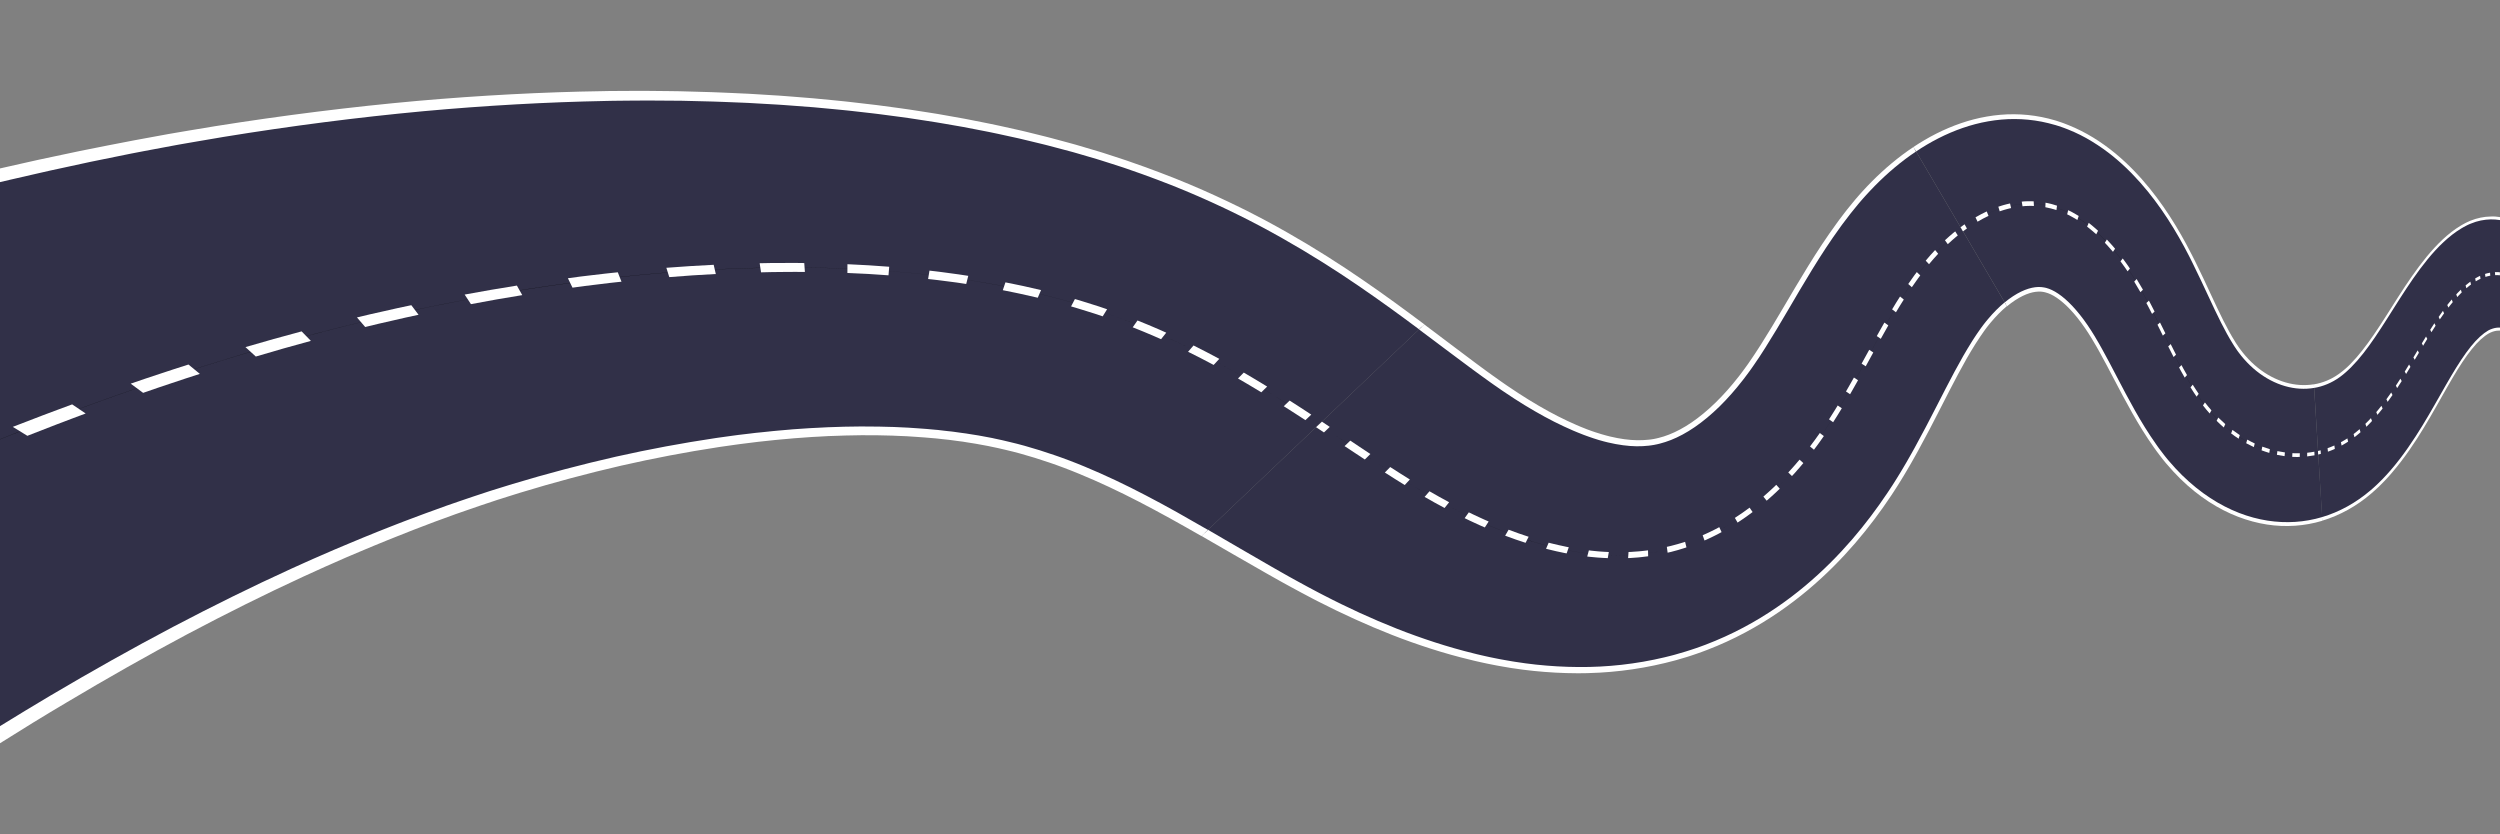 <?xml version="1.0" encoding="UTF-8"?> <svg xmlns="http://www.w3.org/2000/svg" xmlns:xlink="http://www.w3.org/1999/xlink" version="1.1" id="Layer_1" x="0px" y="0px" viewBox="0 0 6704 2237" style="enable-background:new 0 0 6704 2237;" xml:space="preserve"><rect x="0" y="0" width="6704" height="2237" fill="#808080" stroke="none"/> <style type="text/css"> .st0{fill:#313048;} .st1{fill:#FFFFFF;} </style> <g> <g> <g> <path class="st0" d="M3812.5,876.5l-7,6.7l-260.6,247.5l-7.7,7.3l-0.1,0.1l-7.8,7.4L3239.3,1421l-8.7,8.3 c-28.2-16.3-56.1-32.2-83.7-47.5c-27.8-15.4-55.3-30.2-82.6-44.4c-55.3-28.8-109.4-54.3-162.7-76.3c-6.7-2.7-13.4-5.5-20.1-8.2 l-20.1-7.8l-20-7.4c-3.4-1.3-6.7-2.4-10-3.6l-10-3.5c-26.8-9.2-53.3-17.5-79.8-24.9c-6.7-1.7-13.3-3.5-19.9-5.3l-19.8-4.8 c-13.1-3.5-26.9-6-40.5-9.1l-5.1-1.1c-1.7-0.4-3.5-0.6-5.2-1l-10.6-1.9l-10.6-2l-5.3-1c-1.8-0.4-3.5-0.7-5.4-0.9 c-7.3-1.1-14.5-2.3-21.8-3.5l-10.9-1.8l-11.2-1.5c-7.5-1-15-2-22.5-3.1c-1.9-0.3-3.8-0.5-5.7-0.7l-5.8-0.6l-11.6-1.3l-11.6-1.3 c-2-0.2-3.9-0.5-5.8-0.6l-6-0.5l-23.9-2.1c-7.9-0.9-16.2-1.2-24.3-1.8c-8.2-0.5-16.4-1.2-24.7-1.6l-25.2-1.1l-12.7-0.6 c-4.3-0.1-8.6-0.2-12.9-0.3l-26-0.7c-4.3-0.2-8.8-0.1-13.2-0.1l-13.3,0l-13.3-0.1l-6.7-0.1l-6.8,0.1l-27.2,0.4l-6.8,0.1 c-2.3,0-4.6,0.1-6.9,0.2l-13.9,0.5l-27.9,0.9l-28.4,1.5l-14.3,0.7c-2.4,0.1-4.8,0.2-7.2,0.4l-7.2,0.5l-29.1,2.1l-7.3,0.5 l-7.4,0.7l-14.8,1.3l-14.9,1.3c-5,0.5-9.9,0.8-14.9,1.4l-30.2,3.2l-15.2,1.6l-15.3,1.9l-30.8,3.7c-5.2,0.6-10.4,1.4-15.6,2.1 l-15.6,2.2l-15.7,2.2l-7.9,1.1l-7.9,1.2c-85.4,12.8-173,29.3-261.7,49.3c-90.9,20.8-182.8,45.2-274.7,73.1 c-11.7,3.5-23.1,7.3-34.8,10.9l-17.5,5.5l-8.8,2.8l-8.7,2.9c-23.2,7.8-46.9,15.3-69.9,23.5l-35.2,12.2l-36.4,13.3l-18.4,6.7 c-6.2,2.2-12.2,4.6-18.3,6.9l-36.9,14c-6.2,2.3-12.3,4.8-18.5,7.2l-37.2,14.6c-6.2,2.4-12.5,4.9-18.7,7.5 c-24.8,10.3-50.1,20.2-75,31l-37.9,16l-37.9,16.6l-19.1,8.4c-6.4,2.8-12.7,5.8-19.1,8.6l-38.4,17.4 c-104,47.6-208.7,99.6-314.4,155.4c-108.3,57.3-217.3,118.9-327.3,184.3C104,1905.9,52.1,1937.6,0,1970.2V470.1 c3.3-0.8,6.7-1.6,10.1-2.3L83.5,451c12.1-2.7,24.1-5.5,36.3-8.2l36.4-7.8l72.1-15.5l73.5-14.8c48.2-9.9,96.8-18.6,144.6-27.5 l17.8-3.3l17.9-3.1l35.6-6.1c23.6-4,47-8.1,70.5-11.9c183.2-29.5,362.8-52.2,538.7-68.3c168.5-15.1,333.6-24.1,494.9-26.9 l14.8-0.3l14.8-0.1l29.4-0.2l29.2-0.2c9.7,0,19.3-0.2,29-0.1l57.7,0.5l28.5,0.3l28.5,0.7l56.3,1.5c9.3,0.2,18.7,0.7,28,1 l27.8,1.2l27.6,1.2l13.7,0.6l13.7,0.8l54.5,3.2l13.5,0.8c4.5,0.3,9,0.6,13.5,0.9l26.9,2.1l53.1,4.2l52.6,5l26,2.5 c4.3,0.4,8.6,0.9,13,1.4l13,1.5l51.3,5.9l12.7,1.5l12.7,1.7l25.3,3.4l25.1,3.4c8.3,1.2,16.6,2.2,24.9,3.5l49.4,7.6 c8.1,1.3,16.3,2.5,24.4,3.8l24.3,4.2l48,8.5c15.9,3,31.7,6.2,47.4,9.2c15.7,3.1,31.2,6.1,46.7,9.6l46.1,10.1l11.4,2.5 c3.8,0.9,7.6,1.8,11.4,2.7l22.6,5.5l22.4,5.5l11.1,2.7c3.7,0.9,7.4,1.8,11.1,2.8l44,11.8l21.7,5.9l21.5,6.3l42.5,12.6 c3.5,1,7,2.1,10.5,3.3l10.5,3.3l20.8,6.7l20.6,6.7c3.4,1.1,6.8,2.2,10.2,3.4l10.2,3.5c26.9,9.4,53.7,18.6,79.8,28.8 c13,5,26,9.9,38.8,14.9l37.4,15.3c48.7,20.4,94.9,41.6,138.8,63.2l16.2,8.1c5.4,2.7,10.8,5.4,16,8.1l31.1,16.2l30.1,16.3 c9.9,5.4,19.5,10.9,29.2,16.3c75.6,42.8,143.2,86.1,204.2,127.9c30,20.5,58.6,40.8,86,60.6C3761.8,838.8,3787.7,858,3812.5,876.5 z"></path> <path class="st1" d="M3819.6,869.9l-7,6.7l-7,6.7c-24.9-18.6-50.8-37.7-77.8-57.2c-27.4-19.7-56-39.9-86-60.4 c-60.9-41.6-128.4-84.6-203.8-127.2c-9.7-5.4-19.2-10.8-29.1-16.2l-30-16.2l-31-16.1c-5.2-2.7-10.5-5.4-15.9-8l-16.1-8 c-43.6-21.5-89.7-42.5-138.1-62.7l-37.2-15.1c-12.7-5-25.6-9.8-38.5-14.8c-26-10.1-52.5-19.1-79.3-28.5l-10.1-3.5 c-3.4-1.2-6.8-2.2-10.2-3.3l-20.5-6.6l-20.7-6.6l-10.4-3.3c-3.5-1.1-7-2.2-10.4-3.2l-42.3-12.4l-21.4-6.2L2855,402l-43.7-11.6 c-3.7-1-7.4-1.9-11-2.8l-11.1-2.7l-22.3-5.4l-22.5-5.4c-3.8-0.9-7.5-1.8-11.3-2.7l-11.3-2.5l-45.8-10 c-15.4-3.5-30.9-6.3-46.4-9.4c-15.6-3-31.4-6.2-47.1-9.1l-47.8-8.3l-24.2-4.1c-8.1-1.3-16.2-2.5-24.3-3.8l-49.1-7.5 c-8.3-1.3-16.5-2.3-24.7-3.4l-24.9-3.3l-25.1-3.3l-12.6-1.6l-12.6-1.5l-51-5.8l-12.8-1.4c-4.3-0.5-8.6-1-12.9-1.3l-25.9-2.5 l-52.3-4.9l-52.8-4l-26.7-2c-4.5-0.4-8.9-0.7-13.4-0.9l-13.4-0.8l-54.1-3.1l-13.6-0.8l-13.6-0.6l-27.4-1.1l-27.6-1.1 c-9.2-0.3-18.6-0.8-27.8-1l-55.9-1.4l-28.3-0.7l-28.3-0.2l-57.3-0.4c-9.7-0.1-19.2,0.1-28.8,0.1l-29,0.2l-29.2,0.3l-14.7,0.2 l-14.6,0.3c-160.2,3.1-324.1,12.3-491.4,27.6c-174.5,16.3-352.8,39.2-534.5,68.8c-23.3,3.8-46.4,7.9-69.8,11.9l-35.3,6.1 l-17.7,3.1l-17.7,3.3c-47.4,8.9-95.6,17.6-143.4,27.6l-72.8,14.8l-71.5,15.5l-36.2,7.8c-12.1,2.7-24,5.5-36,8.2l-72.8,16.7 c-9,2-17.9,4.2-26.7,6.3v-36.7l67.4-15.2c12.2-2.7,24.3-5.5,36.6-8.2l36.8-7.8l72.7-15.4l74.1-14.8 c48.6-9.9,97.6-18.6,145.8-27.5l18-3.3l18-3.1l35.9-6.1c23.8-4,47.4-8.1,71-11.8c184.6-29.4,365.7-52,542.8-67.9 c169.7-14.9,336-23.7,498.3-26.2l14.8-0.3l14.9-0.1l29.6-0.2l29.4-0.1c9.8,0,19.4-0.2,29.2,0l58,0.6l28.7,0.4l28.7,0.8l56.7,1.6 c9.3,0.2,18.8,0.7,28.2,1.1l28,1.2l27.8,1.3l13.8,0.6l13.8,0.8l54.8,3.4l13.6,0.8c4.5,0.3,9,0.6,13.6,1l27,2.1l53.5,4.3l53,5.1 l26.1,2.6c4.3,0.4,8.7,0.9,13.1,1.4l13,1.5l51.6,6l12.8,1.5l12.8,1.7l25.4,3.4l25.2,3.4c8.4,1.2,16.7,2.2,25.1,3.6l49.7,7.7 c8.2,1.3,16.4,2.6,24.6,3.9l24.4,4.3l48.3,8.6c16,3,31.9,6.2,47.7,9.4c15.8,3.2,31.4,6.2,47,9.7l46.3,10.3l11.5,2.6 c3.8,0.9,7.6,1.8,11.4,2.7l22.7,5.6l22.6,5.6l11.2,2.8c3.7,0.9,7.5,1.8,11.2,2.9l44.2,11.9l21.9,6l21.7,6.4l42.8,12.7 c3.5,1,7.1,2.2,10.6,3.3l10.5,3.4l20.9,6.8l20.7,6.8c3.4,1.1,6.9,2.2,10.3,3.4l10.2,3.6c27.1,9.5,54,18.8,80.2,29.1 c13.1,5,26.1,10,39,15.1l37.6,15.4c48.9,20.6,95.4,42,139.5,63.8l16.3,8.1c5.4,2.7,10.8,5.4,16,8.2l31.3,16.3l30.2,16.4 c9.9,5.5,19.6,10.9,29.3,16.4c75.8,43.1,143.6,86.6,204.6,128.6c30.1,20.6,58.7,41,86,60.8C3769,832.1,3794.7,851.2,3819.6,869.9 z"></path> <path class="st1" d="M3239.3,1421l-8.7,8.3l-8.7,8.3c-28.3-16.2-56.2-32.1-83.8-47.3c-27.8-15.3-55.3-30.1-82.5-44.2 c-55.2-28.6-109.1-53.9-162-75.6c-6.7-2.7-13.3-5.5-20-8.1l-19.9-7.7l-19.8-7.3c-3.3-1.3-6.6-2.4-9.9-3.5l-9.9-3.4 c-26.5-9.1-52.8-17.2-78.9-24.4c-6.6-1.7-13.1-3.4-19.7-5.2l-19.5-4.7c-12.9-3.4-26.5-5.9-39.9-8.8l-5-1.1 c-1.7-0.4-3.5-0.6-5.2-1l-10.4-1.9l-10.4-1.9l-5.2-1c-1.7-0.3-3.5-0.7-5.3-0.9c-7.2-1.1-14.3-2.2-21.5-3.4l-10.8-1.8l-11.1-1.4 c-7.4-1-14.8-2-22.2-3c-1.8-0.3-3.7-0.5-5.6-0.7l-5.7-0.6l-11.4-1.2l-11.5-1.3c-1.9-0.2-3.8-0.5-5.8-0.6l-5.9-0.5l-23.5-2 c-7.8-0.8-16-1.1-24-1.7c-8.1-0.5-16.2-1.1-24.3-1.6l-24.9-1l-12.5-0.6c-4.2-0.1-8.5-0.2-12.7-0.3l-25.6-0.6 c-4.3-0.2-8.7-0.1-13-0.1l-13.1,0l-13.1-0.1l-6.6,0l-6.7,0.1l-26.9,0.5l-6.7,0.1c-2.2,0-4.5,0.1-6.8,0.2l-13.7,0.5l-27.6,0.9 l-28.1,1.6l-14.1,0.7c-2.4,0.1-4.7,0.3-7.1,0.5l-7.2,0.5l-28.8,2.1l-7.2,0.5l-7.3,0.7l-14.6,1.3l-14.7,1.3 c-4.9,0.5-9.8,0.8-14.8,1.4l-29.9,3.2l-15,1.6l-15.1,1.9l-30.5,3.8c-5.1,0.6-10.2,1.4-15.4,2.1l-15.5,2.2l-15.5,2.2l-7.8,1.1 l-7.8,1.2c-84.4,12.9-171.1,29.3-258.9,49.3c-89.9,20.7-180.8,45.1-271.7,72.8c-11.5,3.5-22.9,7.2-34.4,10.8l-17.3,5.5l-8.7,2.7 l-8.6,2.9c-22.9,7.7-46.3,15.2-69.1,23.4l-34.8,12.1l-36.1,13.2l-18.2,6.6c-6.1,2.2-12.1,4.6-18.1,6.9l-36.5,13.9 c-6.2,2.3-12.2,4.7-18.3,7.2l-18.4,7.3l-18.4,7.3c-6.2,2.4-12.3,4.9-18.5,7.4c-24.6,10.2-49.6,20.1-74.3,30.8l-37.5,15.9 l-37.6,16.6l-18.9,8.3c-6.3,2.8-12.6,5.7-18.9,8.6l-38.1,17.3c-102.9,47.4-206.6,99.1-311.2,154.5 c-107.2,57-215.2,118.3-324.2,183.3C118.9,1919,59.6,1955.5,0,1993.1v-45.9c44.6-27.6,89.1-54.5,133.5-80.9 c111.1-65.7,221.1-127.6,330.4-185.2c106.7-56,212.4-108.3,317.5-156.2l38.8-17.5c6.4-2.9,12.8-5.8,19.3-8.6l19.3-8.4l38.4-16.7 l38.3-16.1c25.2-10.8,50.7-20.9,75.8-31.2c6.2-2.6,12.5-5.1,18.9-7.5l18.8-7.4l18.7-7.3c6.2-2.4,12.4-4.9,18.7-7.2l37.3-14 c6.2-2.3,12.3-4.7,18.5-6.9l18.6-6.7l36.8-13.4l35.6-12.3c23.3-8.3,47.3-15.8,70.7-23.7l8.8-2.9l8.9-2.8l17.7-5.5 c11.8-3.6,23.4-7.4,35.2-10.9c92.9-28,185.9-52.5,277.7-73.4c89.7-20.1,178.3-36.5,264.6-49.4l8-1.2l8-1.1l15.9-2.2l15.8-2.2 c5.2-0.7,10.5-1.5,15.7-2.1l31.2-3.7l15.5-1.9l15.4-1.5l30.5-3.2c5.1-0.6,10.1-0.9,15.1-1.4l15-1.3l15-1.3l7.4-0.7l7.4-0.5 l29.5-2l7.3-0.5c2.4-0.2,4.9-0.3,7.3-0.4l14.5-0.7l28.8-1.5l28.3-0.9l14-0.5c2.3-0.1,4.6-0.2,7-0.1l6.9-0.1l27.5-0.4l6.9-0.1 l6.8,0.1l13.5,0.1l13.4,0.1c4.4,0,9,0,13.3,0.1l26.3,0.7c4.4,0.1,8.7,0.2,13.1,0.3l12.8,0.6l25.5,1.2c8.4,0.5,16.7,1.2,25,1.7 c8.3,0.6,16.6,1,24.6,1.8l24.2,2.2l6,0.5c2,0.2,3.9,0.4,5.9,0.7l11.8,1.4l11.7,1.3l5.9,0.6c2,0.2,3.9,0.4,5.8,0.7l22.8,3.2 l11.4,1.5l11.1,1.8c7.4,1.2,14.8,2.4,22.1,3.5c1.9,0.3,3.6,0.6,5.4,1l5.4,1l10.7,2l10.7,2c1.8,0.3,3.6,0.6,5.3,1l5.2,1.2 c13.8,3.1,27.9,5.7,41.1,9.3l20.1,4.9c6.7,1.8,13.5,3.7,20.2,5.4c26.8,7.5,53.7,15.9,80.7,25.3l10.1,3.5 c3.4,1.2,6.7,2.3,10.1,3.6l20.2,7.5l20.3,7.9c6.8,2.7,13.5,5.5,20.3,8.3c53.7,22.3,108,48,163.4,77 c27.3,14.2,54.8,29.1,82.6,44.6C3183.2,1388.7,3211.1,1404.7,3239.3,1421z"></path> </g> <g> <g> <path d="M3537.1,1138.1L3537.1,1138.1c-9.6-6.2-19.1-12.5-28.7-18.8c-17-11.2-34.2-22.3-51.6-33.4c-2.1-1.4-4.3-2.7-6.5-4.1 c-19.7-12.6-39.8-25.1-60.1-37.5c-5.9-3.6-11.8-7.2-17.7-10.7c-14.8-8.9-29.7-17.8-44.9-26.5c-21.4-12.4-43.3-24.6-65.6-36.6 c-22.5-12.1-45.4-23.9-68.9-35.5c-1.8-0.9-3.7-1.8-5.6-2.8c-21.9-10.7-44.2-21.2-67-31.3c-25-11.1-50.5-21.9-76.7-32.2 c-23-9.1-46.4-17.8-70.2-26.2l-10.8-3.6l-18.4-6.2c-4.9-1.7-9.8-3.2-14.8-4.8l-15-4.7l-15-4.7c-5-1.6-10-3.2-15.2-4.6l-7.2-2 l-23.6-6.7c-5.2-1.4-10.3-3-15.6-4.3l-15.8-4l-31.9-8.1l-3.3-0.7l-29.3-6.7c-10.9-2.5-21.8-5.1-33-7.2l-32.4-6.5l-1.1-0.2 l-8.4-1.7l-8.5-1.5l-17.1-3l-17.2-3.1l-8.6-1.5l-4.3-0.8l-4.4-0.7l-29.2-4.5l-5.9-0.9l-17.7-2.7l-17.9-2.4l-36.1-4.8 c-3-0.4-6.1-0.8-9.1-1.1l-9.1-1l-7.2-0.8l-11.1-1.2l-18.5-2c-3.1-0.3-6.2-0.7-9.3-1l-9.3-0.8c-19.5-1.7-39.1-3.6-58.9-5.1 c-5.6-0.4-11.2-0.8-16.7-1.1l-38.5-2.6l-39-1.9l-16.8-0.8l-2.9-0.1c-6.6-0.3-13.2-0.4-19.8-0.7l-39.9-1.2 c-3.4-0.1-6.7-0.2-10.1-0.3l-10.1-0.1l-20.3-0.3l-11.9-0.2l-8.5-0.1c-6.8-0.1-13.7-0.2-20.5-0.1c-29.7,0-59.6,0.3-89.7,1 c-40.4,0.9-81.2,2.3-122.3,4.4c-41.6,2.1-83.5,4.8-125.8,8.1c-1.7,0.1-3.3,0.3-5,0.4c-41.1,3.4-82.5,7.3-124.2,11.8 c-43.9,4.7-88.1,10-132.6,16c-37.4,5-74.9,10.4-112.7,16.3l-12,1.8l-11.2,1.8l-0.8,0.1l-24,4c-16.1,2.7-32.3,5.3-48.4,8.1 l-48.6,8.8l-17.1,3.1l-7.4,1.3l-24.5,4.8l-49.4,9.7c-8.3,1.6-16.6,3.4-24.8,5.1l-24.9,5.3l-10.7,2.3l-14.3,3 c-8.4,1.8-16.8,3.5-25.1,5.4l-50.3,11.4c-18.3,4.2-36.5,8.4-54.8,12.8c-48.9,11.7-97.8,24.2-146.9,37.4 c-49.6,13.4-99.3,27.4-149.1,42.1c-20.8,6.1-41.7,12.4-62.6,18.8c-29.6,9-59.2,18.2-88.8,27.7c-51.2,16.3-102.4,33.4-153.6,51.1 c-51.8,17.9-103.7,36.5-155.6,55.6c-10.9,4-21.7,8-32.6,12.1c-41.8,15.6-83.5,31.6-125.2,48c-18,7.1-35.9,14.2-53.8,21.4v-0.4 c17.8-7.2,35.6-14.3,53.5-21.3c42-16.5,84.1-32.6,126.2-48.3c10.5-3.9,21-7.8,31.6-11.7c51.9-19.2,103.8-37.7,155.6-55.6 c51.2-17.7,102.4-34.7,153.6-51.1c29.9-9.6,59.9-18.9,89.8-28c20.5-6.3,41-12.5,61.6-18.6c49.8-14.7,99.5-28.8,149.2-42.1 c49.1-13.1,98.1-25.6,147-37.3c48.3-11.6,96.5-22.6,144.5-32.8c47.4-10.1,94.7-19.6,141.8-28.4c46.5-8.7,92.8-16.8,138.8-24.2 c8-1.3,16-2.5,24-3.8c37.5-5.8,74.8-11.2,111.9-16.1c44.5-5.9,88.7-11.3,132.6-16c41.9-4.5,83.5-8.4,124.9-11.8 c1.4-0.1,2.9-0.2,4.3-0.3c42.3-3.3,84.2-6,125.8-8.1c41.1-2.1,81.9-3.6,122.3-4.4c30.3-0.7,60.3-1,90.2-1 c6.8-0.1,13.7,0.1,20.5,0.2l8,0.1l12.4,0.2l20.2,0.3l10.1,0.1c3.3,0.1,6.7,0.2,10,0.3l39.9,1.2c6.6,0.2,13.2,0.3,19.8,0.7 l2.4,0.1l17.2,0.9l39,1.9l38.5,2.6c5.5,0.3,10.9,0.7,16.3,1.1c19.9,1.5,39.6,3.4,59.3,5.1l9.3,0.8l9.3,1l18.5,2l10.8,1.2 l7.5,0.8l9.2,1c3,0.3,6.1,0.7,9.1,1.1l36.1,4.8l17.9,2.4l17.7,2.7l5.6,0.9l29.5,4.5c2.9,0.4,5.8,0.9,8.7,1.4l8.6,1.5l17.2,3.1 l17.1,3c2.8,0.5,5.7,1,8.5,1.5l8.4,1.7l0.9,0.2l32.6,6.6c11.1,2.1,22.1,4.8,33,7.2c9.7,2.2,19.4,4.4,29,6.6 c1.2,0.3,2.3,0.5,3.5,0.8l31.9,8.1l15.8,4c5.2,1.3,10.4,2.9,15.6,4.3l23.4,6.6l7.4,2.1c5.1,1.4,10.2,3,15.2,4.6l15,4.7l15,4.7 c5,1.6,9.9,3.1,14.8,4.8l18.2,6.2l10.9,3.7c23.8,8.4,47.2,17.1,70.1,26.1c26.1,10.3,51.7,21.1,76.7,32.2 c22.9,10.1,45.2,20.6,67.1,31.4c1.8,0.9,3.7,1.8,5.5,2.7c23.4,11.6,46.4,23.5,68.9,35.6c22.3,12,44.1,24.2,65.5,36.6 c15.2,8.8,30.2,17.6,45,26.6c5.9,3.6,11.8,7.1,17.6,10.7c20.4,12.4,40.4,25,60.1,37.6c2.2,1.4,4.3,2.7,6.5,4.1 c17.4,11.1,34.6,22.3,51.6,33.4C3518.1,1125.5,3527.6,1131.8,3537.1,1138.1z"></path> </g> <g> <path class="st1" d="M1535.2,771.4c11.1-1.5,22.1-3.1,33.1-4.5l33-4l32.7-4c5.4-0.7,10.9-1.3,16.3-1.8l16.3-1.7l-9.9-25.2 l-16.6,1.7c-5.5,0.6-11.1,1.1-16.6,1.8l-33.3,3.9l-33.6,4c-11.2,1.4-22.4,3-33.7,4.5L1535.2,771.4z"></path> <path class="st1" d="M383.8,1053.5l38.1-13.2l38.2-12.8c25.3-8.4,50.3-16.9,75.8-24.9l-30.5-25.1c-25.9,8-51.4,16.6-77.2,25.1 l-38.9,12.9l-38.8,13.3L383.8,1053.5z"></path> <path class="st1" d="M73.4,1168.7l78.4-30.5c12.9-5.1,26-9.9,39-14.8l38.9-14.6l-36.2-24.4l-39.6,14.7 c-13.3,4.9-26.6,9.8-39.8,14.9l-79.8,30.7L73.4,1168.7z"></path> <polygon class="st1" points="1262.9,815.6 1332,802.9 1400.5,791.4 1386.1,765.8 1316.4,777.3 1246,789.9 "></polygon> <path class="st1" d="M979.3,876.9c12-2.9,23.9-5.9,35.9-8.7l36-8.2l35.6-8.2c11.8-2.7,23.8-5.1,35.6-7.7l-19.4-25.7 c-12,2.6-24.2,5-36.3,7.7l-36.3,8.2l-36.6,8.2c-12.2,2.8-24.4,5.8-36.6,8.7L979.3,876.9z"></path> <polygon class="st1" points="686,956.1 760.1,934.5 833.7,914.1 808.8,888.6 733.8,909.1 658.2,930.8 "></polygon> <path class="st1" d="M3319.8,1014.9c10.6,6.1,21.1,12.3,31.6,18.5c10.4,6.2,20.7,12.3,30.9,18.6l15.7-15.4 c-10.2-6.3-20.6-12.5-31-18.8c-10.5-6.2-21.1-12.5-31.7-18.7L3319.8,1014.9z"></path> <path class="st1" d="M3442.5,1089.3c9.8,6.2,19.5,12.5,29.3,18.7l28.8,18.7l15.7-14.9l-28.7-18.8c-9.7-6.3-19.4-12.6-29.3-18.8 L3442.5,1089.3z"></path> <path class="st1" d="M3185.9,943.3c23.3,11.6,46.2,23.2,68.6,35.3l15.2-16.3c-22.5-12.2-45.6-24.1-69.1-35.9L3185.9,943.3z"></path> <path class="st1" d="M3037.5,877.7l19.4,7.8c3.2,1.3,6.5,2.6,9.6,3.9l9.5,4l18.9,8c6.3,2.7,12.4,5.5,18.6,8.2l13.9-17.5 c-6.3-2.8-12.5-5.6-18.8-8.4l-19.2-8.2l-9.6-4.1c-3.2-1.4-6.5-2.6-9.8-4l-19.7-8L3037.5,877.7z"></path> <path class="st1" d="M1794.7,743.1l62.8-4.7c20.8-1.3,41.4-2.4,62-3.6l-5.7-24.7c-20.9,1.2-41.9,2.2-63,3.5l-63.9,4.5 L1794.7,743.1z"></path> <polygon class="st1" points="2040.8,730.3 2070.5,729.6 2100.1,729.3 2129.4,729.1 2136.6,729.1 2143.9,729.2 2158.4,729.3 2156.7,705.4 2141.9,705.2 2134.5,705.1 2127.1,705.1 2097.3,705.2 2067.3,705.3 2037.1,705.9 "></polygon> <polygon class="st1" points="2272.4,732 2328,734.6 2382.6,738.3 2384.5,715.3 2329,711.4 2272.5,708.5 "></polygon> <path class="st1" d="M2689.1,778.2l23.8,4.8l11.8,2.4c3.9,0.8,7.9,1.5,11.8,2.5l46.4,10.5l8.8-20.5l-47.2-10.8 c-3.9-0.9-8-1.7-12-2.5l-12.1-2.5l-24.2-4.9L2689.1,778.2z"></path> <path class="st1" d="M2488.8,748.2l13,1.4c4.3,0.5,8.7,0.9,12.9,1.5l25.7,3.3l25.5,3.3c8.4,1.2,16.8,2.5,25.1,3.8l5.5-21.8 c-8.5-1.3-17-2.7-25.6-3.9l-25.9-3.5l-26.1-3.5c-4.4-0.6-8.8-1.1-13.2-1.6l-13.2-1.5L2488.8,748.2z"></path> <path class="st1" d="M2872.2,821.7l10.9,3.1c3.6,1,7.2,2.2,10.7,3.3l21.3,6.6c7.1,2.2,14.2,4.3,21.1,6.6l20.8,7l11.8-19 l-21.1-7.2c-7.1-2.4-14.3-4.5-21.5-6.8l-21.7-6.8c-3.6-1.1-7.2-2.3-10.9-3.4l-11.1-3.2L2872.2,821.7z"></path> </g> </g> </g> <g> <g> <path class="st0" d="M5134.6,400.2c-19.8,13.2-38.8,27.5-57.2,42.8c-18.5,15.4-36.3,31.8-53.5,49.2c-4.4,4.3-8.6,8.8-12.8,13.3 c-4.3,4.4-8.4,9-12.6,13.6c-2.1,2.3-4.2,4.6-6.2,6.9l-6.1,7.1l-6.1,7.1l-5.6,6.9l-11.3,13.8l-5.7,7c-1.8,2.3-3.6,4.7-5.4,7 l-10.7,14.1l-5.4,7.1c-0.9,1.2-1.8,2.4-2.6,3.5l-2.6,3.5c-27.9,38.2-52.9,76.7-76.1,114.3c-23.4,38-45,75-65.7,110.2 c-20.9,35.6-41,69.2-60.9,100.5c-2.5,4.1-5,7.8-7.5,11.6l-7.5,11.5l-1.9,2.9c-0.6,1-1.3,1.9-1.9,2.8l-3.8,5.5l-7.5,11l-3.7,5.5 l-3.6,5.1l-3.6,5.1l-3.6,5l-3.6,5l-3.7,4.9l-3.7,4.9c-1.2,1.6-2.5,3.2-3.8,4.8c-20.1,25.9-41.2,49.8-62.7,70.9 c-21.7,21.3-43.8,39.5-65.3,54.2c-21.7,14.8-42.6,25.9-62.2,33.6c-9.9,3.9-19.4,6.9-28.9,9.3c-1.2,0.3-2.4,0.5-3.5,0.8 c-1.2,0.3-2.3,0.7-3.5,0.8c-1.2,0.2-2.4,0.4-3.5,0.7l-1.8,0.4c-0.6,0.1-1.2,0.3-1.8,0.3c-2.4,0.3-4.8,0.7-7.2,1.2 c-0.6,0.1-1.2,0.2-1.8,0.2l-1.8,0.2c-1.2,0.1-2.5,0.3-3.7,0.5c-10,1.1-20.3,1.6-31.4,1.4c-11-0.1-22.8-1.1-35.3-2.8 c-12.6-1.7-25.8-4.2-39.8-7.5c-3.5-0.9-7.1-1.8-10.6-2.7l-10.9-3.1l-2.7-0.8l-2.8-0.9l-5.6-1.8c-1.9-0.6-3.7-1.1-5.6-1.8l-5.7-2 l-5.7-1.9c-1.9-0.6-3.9-1.4-5.8-2.1l-5.9-2.1l-2.9-1.1l-3-1.2l-12-4.7l-12.2-5.1c-16.4-7.1-33.2-14.9-50.2-23.6 c-17.2-8.7-34.7-18.3-52.4-28.6c-17.8-10.4-35.8-21.4-54-33.2c-9.1-6-18.3-12-27.5-18.3l-6.9-4.7l-6.9-4.8l-7-4.8l-1.7-1.2 l-1.9-1.3l-3.7-2.6l-7.4-5.3l-7.5-5.4l-15.2-10.9l-15.5-11.3l-15.7-11.6c-42.7-31.6-87.9-66-136.9-102.7l-581.9,552.7 c55.6,32,112.8,65.8,172.5,99.7l22.2,12.6l22.4,12.6l22.7,12.5l11.4,6.2l11.5,6.2l5.7,3.1l2.9,1.5l3,1.6l12.1,6.4l12,6.3 l12.1,6.2c16,8.3,32.4,16.4,48.6,24.4c32.4,15.8,65.5,30.8,99.1,45.2c33.3,14.1,67,27.5,101.8,39.9 c34.2,12.2,69.2,23.5,104.9,33.7l26.8,7.3c9,2.3,18.1,4.6,27,6.8l6.7,1.7l6.9,1.6l13.7,3.1c4.6,1,9,2.1,13.7,3l13.8,2.8l13.8,2.7 c4.6,0.9,9.3,1.7,13.9,2.5l13.9,2.4l6.9,1.2l7.1,1.1c9.4,1.4,18.7,2.8,28.1,4l28.4,3.4c37.7,4,76.3,6.2,115.5,6.3l14.6,0l7.3,0 l7.4-0.2c9.8-0.3,19.5-0.6,29.3-1.1c9.8-0.6,19.6-1.3,29.3-2c9.8-0.8,19.6-1.9,29.3-2.9c38.7-4.4,77.6-11.2,116-20.5l14.2-3.6 l7.1-1.8c2.4-0.6,4.7-1.2,7.1-1.9c9.4-2.7,18.7-5.4,28-8.2c2.3-0.7,4.6-1.4,6.9-2.2l6.9-2.3l13.8-4.6c4.6-1.5,9.1-3.2,13.6-4.9 l13.5-5c35.4-13.6,69.3-29.1,101.4-46.2c31.7-16.8,61.6-35.1,89.6-54.3c27.7-18.9,53.7-38.8,77.9-59.2 c47.7-40.1,89.2-82.1,125.8-124.5c35.9-41.7,67.4-83.9,95.6-126.2c1.7-2.6,3.5-5.2,5.2-7.9l5.1-7.9l5.1-7.9l5-7.9l4.9-7.8 l4.8-7.9l4.8-7.8l4.5-7.5l8.8-15l4.4-7.5c0.7-1.3,1.4-2.5,2.1-3.7l2.1-3.7l8.3-14.7c2.7-4.9,5.6-9.8,8.1-14.5 c21.1-38.3,40-74.8,57.5-109.2c17.4-34,33.6-65.9,49.3-95.1c15.5-29,30.6-55.5,45.4-79.1l1.4-2.2c0.5-0.8,0.9-1.5,1.4-2.2 l2.8-4.2l5.5-8.4c0.9-1.4,1.8-2.8,2.8-4.2l2.8-3.9l5.5-7.9l2.7-4l2.5-3.4l2.5-3.4c0.8-1.1,1.7-2.2,2.6-3.3 c1.7-2.2,3.4-4.5,5.2-6.6c1.8-2.2,3.5-4.4,5.3-6.4c14.1-16.9,29-32,43.9-44.2L5134.6,400.2z"></path> <path class="st1" d="M5131.1,394.2c-20,13.3-39.2,27.7-57.7,43.1c-18.7,15.5-36.6,32.1-54,49.5c-4.4,4.3-8.6,8.9-12.9,13.3 c-4.3,4.5-8.5,9.1-12.7,13.7c-2.1,2.3-4.2,4.6-6.3,7l-6.2,7.1l-6.2,7.2l-5.7,6.9L4958,556l-5.7,7c-1.8,2.3-3.6,4.7-5.4,7 l-10.8,14.2l-5.4,7.1c-0.9,1.2-1.8,2.4-2.6,3.6l-2.6,3.6c-28.1,38.4-53.3,77.1-76.6,114.8c-23.6,38.1-45.2,75.2-66,110.4 c-21,35.6-41,69.2-60.9,100.4c-2.5,4.1-5,7.8-7.5,11.6l-7.5,11.5l-1.9,2.9c-0.6,1-1.2,1.9-1.9,2.8l-3.7,5.5l-7.5,11l-3.7,5.5 l-3.6,5l-3.6,5l-3.6,4.9l-3.6,5l-3.7,4.9l-3.7,4.9c-1.2,1.6-2.5,3.2-3.7,4.8c-20,25.7-40.9,49.3-62.2,70.1 c-21.5,21-43.3,38.9-64.3,53.3c-21.3,14.5-41.7,25.2-60.6,32.6c-9.5,3.7-18.8,6.7-27.8,8.9c-1.1,0.2-2.3,0.5-3.4,0.8 c-1.1,0.3-2.3,0.6-3.4,0.8c-1.1,0.2-2.3,0.4-3.4,0.7l-1.7,0.4c-0.6,0.1-1.1,0.3-1.7,0.3c-2.3,0.3-4.6,0.7-6.9,1.1 c-0.6,0.1-1.2,0.2-1.8,0.2l-1.8,0.2c-1.2,0.1-2.4,0.3-3.6,0.4c-9.6,1-19.6,1.5-30.2,1.3c-10.7-0.1-22.1-1.1-34.3-2.7 c-12.2-1.7-25.2-4.1-38.8-7.4c-3.5-0.9-6.9-1.8-10.4-2.7l-10.7-3l-2.7-0.8l-2.7-0.9l-5.5-1.7c-1.8-0.6-3.7-1.1-5.5-1.7l-5.6-1.9 l-5.6-1.9c-1.9-0.6-3.8-1.4-5.7-2.1l-5.8-2.1l-2.9-1.1l-2.9-1.2l-11.8-4.7l-12-5.1c-16.2-7-32.7-14.8-49.6-23.4 c-17-8.6-34.3-18.2-51.8-28.4c-17.6-10.3-35.5-21.3-53.5-33c-9-6-18.1-11.9-27.3-18.2l-6.9-4.7l-6.9-4.8l-6.9-4.8l-1.7-1.2 l-1.8-1.3l-3.7-2.6l-7.4-5.3l-7.5-5.3l-15.1-10.9l-15.4-11.3l-15.7-11.6c-42.5-31.5-87.5-66-136.5-102.7l-14.1,13.4 c49.2,36.6,94.5,71.1,137.4,102.7l15.8,11.6l15.5,11.3l15.3,11l7.5,5.4l7.5,5.3l3.7,2.6l1.9,1.3l1.8,1.2l7,4.9l7,4.9l7,4.7 c9.3,6.3,18.5,12.4,27.7,18.4c18.3,11.9,36.5,23,54.5,33.4c17.9,10.3,35.5,20.1,52.9,28.8c17.3,8.7,34.3,16.7,50.9,23.8l12.3,5.1 l12.1,4.8l3,1.2l3,1.1l6,2.2c2,0.7,4,1.5,5.9,2.1l5.8,2l5.8,2c1.9,0.7,3.8,1.2,5.7,1.8l5.7,1.8l2.8,0.9l2.8,0.8l11.1,3.1 c3.6,0.9,7.2,1.8,10.8,2.7c14.2,3.4,27.8,5.9,40.7,7.6c12.8,1.7,25,2.7,36.4,2.8c11.4,0.1,22.2-0.4,32.5-1.6 c1.3-0.2,2.6-0.3,3.8-0.5l1.9-0.2c0.6-0.1,1.3-0.1,1.9-0.3c2.5-0.5,5-0.9,7.5-1.2c0.6-0.1,1.2-0.2,1.9-0.4l1.8-0.4 c1.2-0.3,2.4-0.5,3.7-0.7c1.2-0.2,2.4-0.6,3.7-0.9c1.2-0.3,2.4-0.6,3.7-0.9c9.8-2.5,19.7-5.7,29.9-9.7 c20.2-8,41.7-19.4,63.8-34.6c21.9-15,44.3-33.6,66.3-55.1c21.7-21.4,43-45.5,63.2-71.6c1.3-1.6,2.5-3.2,3.8-4.9l3.7-5l3.7-4.9 l3.7-5l3.7-5l3.6-5.1l3.6-5.1l3.8-5.5l7.5-11.1l3.8-5.5c0.6-0.9,1.3-1.9,1.9-2.8l1.9-2.9l7.5-11.6c2.5-3.9,5-7.6,7.5-11.7 c19.9-31.4,40-65.1,60.8-100.7c20.7-35.2,42.1-72.1,65.5-110c23.1-37.5,47.9-75.8,75.6-113.8l2.5-3.5c0.8-1.2,1.7-2.3,2.6-3.5 l5.3-7l10.7-14c1.8-2.3,3.5-4.6,5.3-7l5.6-6.9l11.2-13.8l5.6-6.8l6.1-7.1l6.1-7c2-2.3,4.1-4.6,6.2-6.9c4.1-4.6,8.2-9.1,12.5-13.5 c4.2-4.4,8.4-8.9,12.7-13.2c17-17.2,34.6-33.5,53-48.9c18.2-15.2,37-29.4,56.6-42.5L5131.1,394.2z"></path> <path class="st1" d="M5375.7,810.8c-15.2,12.5-30.4,27.8-44.7,44.9c-1.8,2.1-3.6,4.3-5.4,6.5c-1.8,2.2-3.5,4.4-5.3,6.7 c-0.9,1.1-1.8,2.2-2.6,3.4l-2.6,3.5l-2.6,3.5l-2.8,4l-5.6,8l-2.8,4c-0.9,1.4-1.9,2.8-2.8,4.2l-5.6,8.5l-2.8,4.3 c-0.5,0.7-0.9,1.5-1.4,2.2l-1.4,2.3c-15,23.8-30.2,50.4-45.8,79.5c-15.8,29.4-32,61.2-49.5,95.3c-17.6,34.3-36.5,70.9-57.6,109.1 c-2.6,4.7-5.4,9.6-8.1,14.5l-8.3,14.6l-2.1,3.7c-0.7,1.2-1.4,2.4-2.1,3.7l-4.4,7.5l-8.8,14.9l-4.5,7.5l-4.8,7.8l-4.8,7.8 l-4.9,7.8l-4.9,7.8l-5.1,7.8l-5.1,7.8c-1.7,2.6-3.5,5.2-5.2,7.8c-28.1,42-59.5,84-95.2,125.4c-36.4,42.1-77.7,83.9-125.1,123.6 c-24.1,20.2-49.9,39.9-77.4,58.6c-27.9,19-57.5,37.1-88.9,53.7c-31.8,16.9-65.5,32.2-100.5,45.6l-13.3,4.9 c-4.5,1.6-8.9,3.3-13.5,4.8l-13.6,4.5l-6.9,2.2c-2.3,0.7-4.6,1.5-6.9,2.2c-9.2,2.7-18.4,5.4-27.7,8.1c-2.3,0.7-4.7,1.3-7,1.9 l-7,1.8l-14.1,3.5c-76.7,18.4-155.3,26.8-230.9,26.2c-38.8-0.2-77-2.5-114.4-6.5l-28.1-3.4c-9.3-1.3-18.6-2.7-27.9-4.1l-7-1.1 l-6.9-1.2l-13.8-2.4c-4.6-0.8-9.3-1.6-13.8-2.5l-13.6-2.7l-13.7-2.8c-4.6-0.9-9-2-13.5-3l-13.5-3.1l-6.8-1.6l-6.7-1.7 c-8.9-2.2-17.9-4.5-26.8-6.8l-26.5-7.3c-35.5-10.1-70.1-21.4-104.1-33.6c-34.5-12.3-68-25.7-101-39.8 c-33.4-14.3-66.2-29.3-98.4-45.1c-16.2-8-32.4-16-48.3-24.3l-12-6.2l-11.9-6.3l-12-6.4l-3-1.6l-2.8-1.5l-5.7-3.1l-11.4-6.2 l-11.4-6.2l-22.6-12.5l-22.3-12.6l-22.1-12.6c-59.4-33.9-116.4-67.7-172-99.8l-17.4,16.6c55.7,31.9,113.1,65.7,173.1,99.6 l22.3,12.6l22.5,12.6l22.8,12.5l11.5,6.2l11.5,6.2l5.7,3.1l2.9,1.5l3,1.6l12.1,6.4l12.1,6.4l12.2,6.3c16.1,8.3,32.6,16.4,49,24.4 c32.6,15.8,66,30.9,99.8,45.3c33.5,14.2,67.5,27.6,102.5,40c34.5,12.2,69.7,23.6,105.8,33.7l27,7.3c9.1,2.3,18.2,4.6,27.3,6.8 l6.8,1.7l6.9,1.6l13.8,3.1c4.6,1,9.1,2.1,13.8,3l13.9,2.8l13.9,2.7c4.6,0.9,9.4,1.7,14.1,2.5l14,2.4l7,1.2l7.1,1.1 c9.5,1.4,18.9,2.8,28.4,4l28.7,3.3c38.1,3.9,77,6.1,116.6,6.2l14.7-0.1l7.3-0.1l7.4-0.2c9.9-0.4,19.7-0.7,29.6-1.2 c9.9-0.6,19.8-1.3,29.6-2.1c9.9-0.9,19.8-2,29.6-3c39.1-4.5,78.4-11.5,117.2-20.9l14.4-3.7l7.2-1.8c2.4-0.6,4.8-1.2,7.1-1.9 c9.5-2.7,18.9-5.5,28.3-8.3c2.3-0.7,4.7-1.5,7-2.2l7-2.3l13.9-4.7c4.6-1.5,9.2-3.3,13.7-4.9l13.6-5.1 c35.7-13.7,70-29.5,102.3-46.8c31.9-17,62.1-35.5,90.4-54.9c27.9-19.1,54-39.2,78.5-59.7c48-40.4,89.7-82.8,126.5-125.5 c36.1-42,67.7-84.4,96-126.9c1.8-2.6,3.5-5.3,5.2-7.9l5.1-7.9l5.1-7.9l5-7.9l4.9-7.9l4.8-7.9l4.8-7.9l4.5-7.6l8.8-15l4.4-7.5 c0.7-1.3,1.4-2.5,2.1-3.7l2.1-3.7l8.3-14.7c2.7-4.9,5.6-9.8,8.1-14.6c21.1-38.3,40-75,57.5-109.3c17.4-34,33.5-65.8,49.1-94.9 c15.4-28.9,30.4-55.2,45.1-78.6l1.4-2.2c0.5-0.7,0.9-1.5,1.4-2.2l2.8-4.2l5.5-8.4c0.9-1.4,1.8-2.8,2.7-4.2l2.7-3.9l5.4-7.8 l2.7-3.9l2.5-3.4l2.5-3.4c0.8-1.1,1.7-2.2,2.5-3.3c1.7-2.2,3.4-4.4,5.1-6.5c1.7-2.1,3.4-4.3,5.2-6.3 c13.9-16.6,28.5-31.5,43.1-43.6L5375.7,810.8z"></path> </g> <g> <g> <path d="M5260.6,614.9c-13.2,9.8-25.9,20.5-38.3,31.9c-12.5,11.5-24.6,23.7-36.3,36.6c-11.7,13-23.1,26.5-33.9,40.8l-8.1,10.8 l-4.1,5.4c-1.4,1.8-2.6,3.7-4,5.5l-7.9,11.2c-2.6,3.7-5.3,7.4-7.8,11.3c-20.8,30.6-40.3,62.7-59.2,95.7 c-19.1,33.3-37.7,67.5-56.5,101.9c-19,34.7-38.3,69.7-58.8,104.5l-3.8,6.6l-3.9,6.5l-7.9,13.1l-4,6.5c-1.3,2.2-2.7,4.3-4.1,6.5 l-8.2,13c-11,17.4-22.5,34.6-34.6,51.5c-24.3,34.1-50.9,67.3-80,98.7c-29.5,31.8-61.7,62-96.9,89.2 c-35.7,27.7-74.7,52.3-116.6,72.2c-42.6,20.3-88.4,35.5-135.7,44.4c-6,1.1-12,2.4-18,3.1l-9.1,1.4c-3,0.4-6.1,1-9.1,1.2l-18.4,2 l-18.5,1.4c-24.9,1.5-49.9,1.5-75,0.1l-9.5-0.6c-3.2-0.2-6.3-0.4-9.5-0.7l-19-1.8l-19-2.4c-3.2-0.4-6.3-0.9-9.5-1.4l-9.5-1.5 c-25.5-4.2-50.9-9.6-76.1-16.1c-25.5-6.6-50.8-14.4-75.9-23c-25.4-8.8-50.6-18.4-75.5-29.1c-25.2-10.7-50.2-22.2-75-34.4 c-25.1-12.3-49.8-25.5-74.4-39.3c-24.9-13.9-49.6-28.4-74-43.6c-24.7-15.3-49.4-31-74.1-47.1c-50.1-32.6-100.5-66.6-152.2-100.9 c51.6,34.3,101.9,68.2,152,100.8c24.7,16.1,49.3,31.8,74,47.1c24.4,15.2,49.2,29.7,74,43.6c24.6,13.7,49.4,27,74.4,39.3 c24.8,12.2,49.8,23.8,74.9,34.5c24.9,10.7,50.1,20.3,75.4,29.1l9.4,3.3c3.1,1.1,6.3,2.1,9.5,3.1l9.5,3l4.7,1.5l4.8,1.4l19,5.6 l19,5.1c25.2,6.5,50.6,11.9,76.1,16.1l9.5,1.5c3.2,0.5,6.3,1,9.5,1.4l19,2.4l19,1.8c3.1,0.3,6.3,0.5,9.5,0.7l9.5,0.6 c25.1,1.4,50.1,1.4,75,0l18.5-1.4l18.4-2c3-0.3,6.1-0.8,9.1-1.2l9.1-1.4c6-0.8,12-2,18-3.1c47.4-8.9,93.2-24.1,135.8-44.3 c41.9-19.9,80.9-44.6,116.7-72.2c35.2-27.2,67.4-57.4,97-89.2c29.1-31.4,55.7-64.5,80-98.7c12-16.9,23.6-34.1,34.6-51.5l8.2-13 c1.4-2.2,2.8-4.3,4.1-6.5l4-6.6l7.9-13.1l3.9-6.5l3.8-6.6c20.5-34.7,39.8-69.8,58.8-104.5c18.9-34.4,37.4-68.6,56.5-101.9 c18.9-33,38.5-65.2,59.2-95.8c2.5-3.9,5.2-7.6,7.8-11.3l7.9-11.2c1.3-1.8,2.6-3.7,4-5.5l4.1-5.4l8.1-10.8 c10.8-14.3,22.2-27.9,33.9-40.8c11.7-12.9,23.8-25.1,36.3-36.6C5234.7,635.4,5247.5,624.8,5260.6,614.9L5260.6,614.9z"></path> </g> <g> <path class="st1" d="M4737.5,1342.7c3-2.6,6-5.3,9-7.9c3-2.6,6-5.3,8.9-8l8.7-8.1c2.9-2.7,5.7-5.5,8.5-8.2l-9.4-10.4 c-2.8,2.7-5.6,5.4-8.4,8.1l-8.6,7.9c-2.8,2.7-5.8,5.3-8.7,7.8c-2.9,2.6-5.9,5.2-8.8,7.8L4737.5,1342.7z"></path> <path class="st1" d="M4365.9,1496.6l6.8-0.3c2.3-0.1,4.5-0.3,6.8-0.5l13.5-1c2.2-0.1,4.5-0.4,6.7-0.7l6.7-0.8l6.7-0.8 c2.2-0.2,4.4-0.5,6.6-0.8l-0.4-15.9c-2.1,0.3-4.3,0.6-6.4,0.8l-6.5,0.7l-6.5,0.7c-2.2,0.2-4.3,0.5-6.5,0.6l-13.1,0.9 c-2.2,0.1-4.4,0.3-6.6,0.5l-6.6,0.2L4365.9,1496.6z"></path> <path class="st1" d="M4256.3,1492.4c2.3,0.3,4.6,0.6,6.9,0.8l6.9,0.6l13.8,1.3l13.8,0.9c4.6,0.3,9.1,0.6,13.7,0.7l2.8-16.4 c-4.5-0.1-8.9-0.5-13.3-0.7l-13.4-0.9l-13.4-1.3l-6.7-0.7c-2.2-0.2-4.5-0.6-6.7-0.8L4256.3,1492.4z"></path> <path class="st1" d="M4659.5,1401.4c13.9-8.9,27.2-18.5,40.3-28.3l-8.1-11.8c-12.8,9.5-25.9,18.9-39.5,27.5L4659.5,1401.4z"></path> <path class="st1" d="M4145.9,1471.6c2.3,0.6,4.6,1.2,6.9,1.7l6.9,1.7c4.6,1.1,9.2,2.3,13.8,3.3l13.8,2.9l6.9,1.5l6.9,1.3 l5.7-16.5l-6.8-1.3l-6.7-1.5l-13.5-2.9c-4.5-1-9-2.2-13.5-3.2l-6.7-1.6c-2.3-0.5-4.5-1.1-6.7-1.7L4145.9,1471.6z"></path> <path class="st1" d="M4570.8,1449.4c3.9-1.7,7.8-3.5,11.7-5.3l5.8-2.7c1.9-0.9,3.8-1.9,5.7-2.8l11.4-5.7l11.2-6l-6.2-13.3 l-10.9,5.8l-11.1,5.5c-1.9,0.9-3.7,1.8-5.6,2.7l-5.6,2.6c-3.8,1.7-7.5,3.5-11.3,5.1L4570.8,1449.4z"></path> <path class="st1" d="M4471.9,1482.1l6.4-1.5l3.2-0.7l3.2-0.9l12.7-3.4l3.2-0.9l3.1-1l6.3-1.9l6.2-1.9c1-0.3,2.1-0.6,3.1-1 l3.1-1.1l-3.6-14.8l-3,1c-1,0.3-2,0.6-3,0.9l-6.1,1.8l-6.1,1.8l-3,0.9l-3.1,0.8l-12.3,3.3l-3.1,0.8l-3.1,0.7l-6.2,1.4 L4471.9,1482.1z"></path> <path class="st1" d="M3713.6,1267.1c8.9,5.7,17.8,11.3,26.7,17l26.6,16.6l13.8-14.9l-26.3-16.5c-8.8-5.6-17.6-11.2-26.4-16.9 L3713.6,1267.1z"></path> <polygon class="st1" points="3605.6,1196.3 3659.9,1232.2 3674.8,1217.5 3620.9,1181.6 "></polygon> <path class="st1" d="M3927.6,1389.5l13.5,6.5c4.5,2.2,9,4.2,13.5,6.3c4.5,2.1,9,4.2,13.5,6.2l13.6,5.9l10.3-15.9l-13.3-5.9 c-4.5-2-8.8-4.1-13.3-6.1c-4.4-2.1-8.9-4.1-13.3-6.2l-13.3-6.4L3927.6,1389.5z"></path> <path class="st1" d="M4036.2,1436.5c18.2,6.8,36.4,13.3,54.8,19.1l8.2-16.2c-18-5.7-35.8-12.2-53.7-18.9L4036.2,1436.5z"></path> <path class="st1" d="M3820.2,1332.5c17.7,10.3,35.6,20.1,53.6,29.7l12.2-15.4c-17.6-9.5-35.3-19.2-52.7-29.4L3820.2,1332.5z"></path> <polygon class="st1" points="3529.2,1145.6 3550.3,1159.6 3565.9,1144.8 3544.9,1130.8 "></polygon> <path class="st1" d="M5172.8,708.5c7.9-9.7,16.2-18.9,24.6-28l-8.2-10c-8.6,9.2-17.1,18.6-25.2,28.5L5172.8,708.5z"></path> <polygon class="st1" points="5223.2,654.8 5224.8,653.3 5226.5,651.8 5229.8,648.8 5233.1,645.8 5234.8,644.3 5236.5,642.8 5243.2,637 5244.9,635.6 5246.6,634.2 5250,631.4 5243.1,620.5 5239.6,623.3 5237.8,624.7 5236.1,626.2 5229.2,632.1 5227.5,633.5 5225.8,635.1 5222.4,638.1 5219,641.2 5217.3,642.7 5215.6,644.3 "></polygon> <path class="st1" d="M5126.8,770.2c3.7-5.4,7.5-10.7,11.2-16l5.6-7.9l5.8-7.7l-9.3-9l-5.9,7.8l-5.7,8 c-3.8,5.4-7.6,10.7-11.4,16.2L5126.8,770.2z"></path> <path class="st1" d="M5084.2,837.4l10.4-17.2c1.7-2.9,3.5-5.7,5.3-8.5l5.3-8.4l-10-8.2l-5.4,8.5c-1.8,2.8-3.6,5.7-5.4,8.6 l-10.5,17.4L5084.2,837.4z"></path> <polygon class="st1" points="4805.3,1276.6 4813.2,1268.1 4820.8,1259.3 4824.7,1255 4828.4,1250.6 4835.9,1241.8 4825.6,1232.6 4818.3,1241.2 4814.6,1245.6 4810.8,1249.9 4803.2,1258.4 4795.4,1266.9 "></polygon> <path class="st1" d="M4864.3,1206c2.3-3,4.6-6,6.8-9.1c2.2-3,4.5-6,6.7-9.1c4.4-6.1,8.8-12.2,13-18.4l-10.8-8.2 c-4.2,6.1-8.6,12.1-12.9,18.1c-2.2,3-4.4,6-6.7,9c-2.2,3-4.4,6-6.7,9L4864.3,1206z"></path> <path class="st1" d="M4915.7,1132.3l11.8-18.7l2.9-4.7c1-1.6,1.9-3.1,2.9-4.7l5.7-9.4l-11-7.5l-5.7,9.3c-1,1.6-1.9,3.1-2.9,4.7 l-2.9,4.6l-11.8,18.6L4915.7,1132.3z"></path> <polygon class="st1" points="5003.1,982.3 5023.4,945.2 5012.5,938 4992.1,975.1 "></polygon> <path class="st1" d="M4961.2,1057.2c3.6-6.2,7.1-12.6,10.7-18.8c3.5-6.3,7.1-12.5,10.6-18.8l-11-7.2c-3.5,6.3-7,12.5-10.6,18.7 c-3.6,6.2-7.1,12.5-10.7,18.7L4961.2,1057.2z"></path> <path class="st1" d="M5043.5,908.6c3.4-6,6.7-12.1,10.1-18.1l10.1-17.9l-10.5-7.6l-10.2,18c-3.4,6-6.8,12.1-10.2,18.2 L5043.5,908.6z"></path> </g> </g> </g> <g> <g> <path class="st0" d="M6205.2,1035.3c-24.8,4.2-51,2.5-76.8-4.9c-26.3-7.5-52.1-21.1-75.5-39.8c-11.8-9.5-23-20.2-33.4-32.1 c-5.2-6-10.2-12.2-14.9-18.6l-0.9-1.2l-0.9-1.2l-1.7-2.5l-0.4-0.6c-0.1-0.2-0.3-0.4-0.4-0.7l-0.9-1.4l-1.8-2.8l-3.7-5.5 c-0.3-0.4-0.6-1-0.9-1.5l-0.9-1.5l-1.9-3c-10-16-20.3-34.8-31.1-56.1c-10.8-21.5-22.1-45.5-34.4-71.8 c-12.3-26.5-25.7-55.2-40.7-85.5l-5.8-11.5l-2.9-5.8l-3-5.9c-4.1-7.9-8-15.6-12.6-24c-9-16.6-18.4-33.2-28.5-49.7 c-20.3-33.3-43.1-66.6-69.3-98.9c-13.3-16.4-27.5-32.5-42.8-48.2c-15.4-15.8-32-31.2-49.8-45.7c-18-14.7-37.2-28.5-57.6-40.9 c-20.6-12.6-42.5-23.7-65.3-32.8l-8.6-3.3l-4.3-1.6c-1.4-0.5-2.9-1.1-4.4-1.6l-8.8-2.9l-4.4-1.4l-2.2-0.7l-2.2-0.6 c-6-1.7-12-3.4-18-4.9c-6-1.4-12.1-2.8-18.2-4.1c-24.5-4.8-49.1-7.2-73.2-7.3c-24.5-0.1-48.6,2-72.1,6.1 c-23.7,4.1-46.8,10.2-69,17.9c-45.3,15.6-87.2,37.4-126.2,63.4l244.2,415.8c14.8-12.2,29.5-21.8,43-28.3 c6.7-3.3,13.2-5.8,19.2-7.7c6-1.9,11.7-3.1,17-3.8c5.3-0.7,10.1-0.8,14.7-0.5c1.1,0.1,2.3,0.3,3.4,0.3c1.1,0.2,2.2,0.4,3.4,0.5 l0.4,0c0.1,0,0.3,0.1,0.4,0.1l0.9,0.2c0.6,0.1,1.1,0.2,1.7,0.3c0.3,0,0.6,0.1,0.9,0.2l0.9,0.2c0.6,0.1,1.1,0.3,1.7,0.4 c4.6,1.2,9.4,3,14.6,5.4c5.1,2.4,10.6,5.5,16.4,9.4c11.5,7.7,24.3,18.6,37.3,32.6c13,13.8,26.3,30.5,39.2,49.2 c6.4,9.3,12.8,19.1,19,29.4c3,4.9,6.4,10.8,9.7,16.4l2.5,4.2c0.8,1.4,1.7,3,2.5,4.4l5,8.9c13.3,23.9,27,50.1,41.7,78.2 c14.5,27.9,30,57.4,47.3,87.9c17.1,30.1,35.9,61,57.2,91.1l4,5.6l2,2.8c0.7,0.9,1.3,1.9,2,2.8l8.4,11l4.2,5.5l2.1,2.7 c0.3,0.4,0.7,0.9,1.1,1.4l1.1,1.4l4.4,5.5l2.2,2.7l2.2,2.7c11.9,14.1,24.1,27.3,36.6,39.6c24.7,24.2,50.3,44.7,76.3,61.7 c25.6,16.7,51.6,29.9,77.7,40c25.6,9.9,51.4,16.8,77,20.7c25.2,3.9,50.2,5,75,3.3c24.3-1.6,48.4-6,72.1-13L6205.2,1035.3z"></path> <path class="st1" d="M6204.9,1030.5c-24.5,4.1-50.4,2.4-75.9-5c-26-7.5-51.5-20.9-74.5-39.4c-11.7-9.3-22.7-20-32.8-31.6 c-5.1-5.9-10-12-14.7-18.4l-0.9-1.2l-0.9-1.2l-1.7-2.4l-0.4-0.6c-0.1-0.2-0.3-0.4-0.4-0.6l-0.9-1.4l-1.8-2.7l-3.7-5.4 c-0.3-0.4-0.6-1-0.9-1.4l-0.9-1.5l-1.8-3c-9.9-15.8-20.1-34.4-30.8-55.6c-10.8-21.4-22-45.4-34.2-71.6 c-12.3-26.5-25.6-55.2-40.7-85.6l-5.8-11.5l-2.9-5.8l-3.1-5.9c-4.1-7.9-8-15.6-12.6-24.1c-9-16.7-18.5-33.4-28.6-50 c-20.4-33.5-43.3-67-69.7-99.6c-13.4-16.5-27.7-32.8-43.1-48.6c-15.6-16-32.3-31.5-50.2-46.2c-18.1-14.8-37.5-28.8-58.1-41.4 c-20.8-12.7-42.9-24-65.9-33.2l-8.7-3.4l-4.4-1.7c-1.5-0.5-2.9-1.1-4.4-1.6l-8.9-3l-4.5-1.5l-2.2-0.7l-2.3-0.7 c-6-1.7-12.1-3.5-18.2-5c-6.1-1.4-12.2-2.8-18.4-4.1c-24.7-4.9-49.6-7.4-74-7.5c-24.8-0.2-49.2,2-72.8,6.1 c-24,4.1-47.3,10.2-69.7,17.9c-45.8,15.7-88,37.6-127.4,63.8l7,12c38.6-25.8,80.1-47.5,124.9-63c22-7.6,44.8-13.7,68.3-17.8 c23.2-4.1,47-6.3,71.3-6.2c23.9,0.1,48.2,2.4,72.4,7.1c6,1.2,12,2.6,18,4c6,1.5,11.9,3.2,17.8,4.8l2.2,0.6l2.2,0.7l4.4,1.4 l8.7,2.9c1.5,0.5,2.9,1,4.3,1.5l4.3,1.6l8.6,3.3c22.5,8.9,44.2,19.9,64.6,32.4c20.2,12.3,39.3,25.9,57.1,40.4 c17.6,14.4,34.1,29.6,49.4,45.3c15.2,15.5,29.3,31.5,42.6,47.8c26.1,32.1,48.8,65.1,69,98.3c10,16.4,19.4,32.9,28.4,49.4 c4.6,8.4,8.5,16,12.6,23.9l3,5.9l2.9,5.8l5.7,11.5c15,30.2,28.3,58.9,40.7,85.4c12.2,26.3,23.6,50.4,34.5,72 c10.8,21.4,21.2,40.3,31.4,56.5l1.9,3l0.9,1.5c0.3,0.5,0.6,1,0.9,1.5l3.8,5.6l1.9,2.8l0.9,1.4c0.2,0.2,0.3,0.5,0.5,0.7l0.4,0.6 l1.8,2.5l0.9,1.3l0.9,1.2c4.8,6.6,9.9,12.9,15.2,18.9c10.5,12,21.9,22.9,33.9,32.5c23.7,18.9,49.9,32.6,76.5,40.2 c26.1,7.5,52.7,9.1,77.7,4.8L6204.9,1030.5z"></path> <path class="st1" d="M6226.7,1386.7c-23.5,7-47.4,11.2-71.6,12.8c-24.6,1.6-49.5,0.5-74.5-3.4c-25.4-4-51-10.8-76.4-20.7 c-25.9-10.1-51.7-23.3-77.1-39.9c-25.8-16.9-51.2-37.3-75.7-61.3c-12.4-12.2-24.5-25.3-36.3-39.3l-2.2-2.6l-2.2-2.7l-4.4-5.4 l-1.1-1.4c-0.4-0.5-0.7-0.9-1.1-1.4l-2.1-2.7l-4.1-5.4l-8.3-10.9c-0.7-0.9-1.3-1.8-2-2.8l-2-2.8l-3.9-5.6 c-21.2-29.9-39.9-60.6-56.8-90.6c-17.1-30.3-32.6-59.8-47.1-87.7c-14.6-28.1-28.3-54.4-41.7-78.3l-5-8.9c-0.8-1.5-1.7-3-2.5-4.5 l-2.5-4.2c-3.3-5.6-6.7-11.6-9.7-16.5c-6.3-10.3-12.6-20.2-19.1-29.6c-13-19-26.5-35.8-39.7-49.9c-13.3-14.2-26.3-25.4-38.2-33.4 c-6-4-11.6-7.3-17-9.8c-5.4-2.5-10.4-4.4-15.3-5.7c-0.6-0.1-1.2-0.3-1.8-0.4l-0.9-0.2c-0.3-0.1-0.6-0.2-0.9-0.2 c-0.6-0.1-1.2-0.2-1.8-0.3l-0.9-0.2c-0.1,0-0.3-0.1-0.4-0.1l-0.4,0c-1.2-0.1-2.4-0.4-3.6-0.5c-1.2-0.1-2.4-0.2-3.6-0.4 c-4.9-0.3-10-0.2-15.5,0.5c-5.5,0.7-11.4,2-17.7,3.9c-6.3,1.9-12.9,4.6-19.9,7.9c-13.9,6.7-29,16.5-44,28.9l6.2,10.5 c14.5-12,28.8-21.4,42-27.8c6.5-3.2,12.8-5.7,18.6-7.5c5.8-1.8,11.2-3,16.3-3.6c5-0.6,9.6-0.8,14-0.5c1.1,0.1,2.1,0.3,3.2,0.3 c1.1,0.1,2.1,0.4,3.2,0.5l0.4,0c0.1,0,0.3,0.1,0.4,0.1l0.8,0.2c0.5,0.1,1.1,0.2,1.6,0.3c0.3,0,0.5,0.1,0.8,0.2l0.8,0.2 c0.5,0.1,1.1,0.3,1.6,0.4c4.4,1.1,8.9,2.8,13.9,5.1c4.9,2.3,10.2,5.3,15.8,9.1c11.1,7.5,23.6,18.1,36.5,31.8 c12.8,13.6,25.9,30,38.7,48.6c6.4,9.2,12.7,18.9,18.8,29.1c3,4.8,6.4,10.8,9.6,16.3l2.5,4.2c0.8,1.4,1.7,2.9,2.5,4.4l5,8.9 c13.3,23.8,27,50,41.7,78.1c14.6,27.9,30.1,57.5,47.5,88.1c17.2,30.2,36.1,61.3,57.6,91.5l4,5.6l2,2.8c0.7,0.9,1.3,1.9,2,2.8 l8.4,11.1l4.2,5.5l2.1,2.7c0.3,0.5,0.7,0.9,1.1,1.4l1.1,1.4l4.5,5.5l2.2,2.7l2.3,2.7c12,14.2,24.4,27.5,36.9,39.9 c24.9,24.4,50.7,45,76.9,62c25.8,16.8,52,30.1,78.3,40.2c25.8,9.9,51.7,16.8,77.5,20.8c25.3,3.9,50.5,4.9,75.5,3.2 c24.5-1.7,48.7-6.1,72.6-13.2L6226.7,1386.7z"></path> </g> <g> <g> <path d="M6216.1,1214.1c-36.1,8.4-73.7,8.4-111.2,0.2c-38.5-8.4-77-25.6-113.4-51.8c-18.6-13.3-36.5-29-53.6-47.1 c-8.6-9.1-17-18.8-25.1-29l-3-3.9l-3-4c-1-1.3-2-2.6-3-4l-2.9-4.1c-3.9-5.5-7.9-10.9-11.6-16.6c-15.3-22.8-29.5-47.3-43.2-72.8 c-13.8-25.7-27-52.3-40.2-79.2c-13.4-27.1-26.7-54.5-40.9-81.6l-5.4-10.2l-2.7-5.1c-0.9-1.7-1.8-3.4-2.7-5.1l-5.6-10.1 c-1.9-3.4-3.7-6.8-5.6-10.1c-7.6-13.4-15.5-26.7-23.8-39.6c-16.7-26.1-34.8-51.1-54.6-74.3c-20-23.4-41.9-45-65.6-63.1 c-24-18.4-50-33.4-77.4-43.2c-27.8-10-56.8-14.5-85.8-13.5c-29.4,1-58.7,7.7-86.9,18.7c-28.7,11.2-56.2,26.9-82.5,45.9 c26.2-18.9,53.7-34.6,82.4-45.8c28.2-11,57.4-17.6,86.9-18.7c28.9-1,58,3.4,85.7,13.5c27.3,9.8,53.3,24.8,77.4,43.2 c23.7,18.2,45.5,39.7,65.6,63.1c19.8,23.1,37.9,48.2,54.6,74.2c8.3,12.9,16.2,26.2,23.8,39.6c1.9,3.3,3.8,6.7,5.6,10.1l5.6,10.1 c0.9,1.7,1.8,3.4,2.7,5.1l2.7,5.1l5.4,10.2c14.1,27.1,27.5,54.5,40.9,81.6c13.2,26.9,26.4,53.5,40.2,79.2 c13.7,25.5,27.9,50,43.2,72.8c3.7,5.8,7.7,11.2,11.6,16.7l2.9,4.1c1,1.4,2,2.7,3,4l3,4c1,1.3,2,2.6,3,3.9 c8.1,10.2,16.5,19.9,25.1,29c17.1,18,35.1,33.7,53.6,47.1c36.5,26.2,74.9,43.4,113.4,51.8 C6142.4,1222.6,6180,1222.5,6216.1,1214.1L6216.1,1214.1z"></path> </g> <g> <path class="st1" d="M5814.3,928.9c4.7,9.6,9.6,19.1,14.4,28.5l6.5-6.3c-4.8-9.4-9.6-18.8-14.3-28.4L5814.3,928.9z"></path> <path class="st1" d="M5686.3,700.9c1.7,2.2,3.2,4.4,4.9,6.6c1.6,2.2,3.2,4.4,4.8,6.6l4.7,6.7l4.6,6.8l6.3-7.4l-4.7-6.9l-4.8-6.8 c-1.6-2.3-3.2-4.5-4.9-6.8c-1.6-2.2-3.2-4.5-4.9-6.7L5686.3,700.9z"></path> <path class="st1" d="M5644.4,651c0.9,1,1.9,2,2.8,3l2.8,3l2.7,3l2.7,3c1.8,2,3.6,4,5.4,6.1l5.3,6.2l5.7-8.3l-5.4-6.3 c-1.8-2.1-3.6-4.2-5.5-6.2l-2.8-3.1l-2.8-3l-2.8-3.1c-0.9-1-1.9-2-2.8-3L5644.4,651z"></path> <polygon class="st1" points="5785.5,870.8 5799.9,900 5806.7,893.9 5792.3,864.8 "></polygon> <path class="st1" d="M5596.8,607.8c1.1,0.8,2.1,1.6,3.1,2.4l3.1,2.5l3.1,2.5l3.1,2.6c2,1.7,4.1,3.4,6.1,5.2l6,5.3l4.8-9.5 l-6.1-5.5c-2.1-1.8-4.2-3.6-6.2-5.3l-3.1-2.7l-3.2-2.6l-3.2-2.6c-1.1-0.9-2.1-1.7-3.2-2.5L5596.8,607.8z"></path> <path class="st1" d="M5755.7,812.5l3.9,7.3c1.3,2.4,2.6,4.8,3.8,7.3l7.5,14.6l6.8-6.2l-7.5-14.7c-1.2-2.5-2.5-4.9-3.8-7.3 l-3.9-7.3L5755.7,812.5z"></path> <path class="st1" d="M5723.1,755.2c5.7,9.3,11.3,18.7,16.7,28.3l6.7-6.6c-5.4-9.7-11.1-19.2-16.9-28.7L5723.1,755.2z"></path> <path class="st1" d="M5362.4,566.7l7.6-2.5c1.3-0.4,2.5-0.8,3.8-1.2l3.8-1.1c2.5-0.7,5.1-1.5,7.6-2.1l7.7-1.8l-2.8-12.4 l-7.9,1.8c-2.6,0.7-5.2,1.4-7.9,2.1l-3.9,1.1c-1.3,0.4-2.6,0.8-3.9,1.2l-7.8,2.5L5362.4,566.7z"></path> <path class="st1" d="M5303,594.5c4.8-2.9,9.7-5.5,14.6-8.2c2.4-1.3,4.9-2.5,7.4-3.7l3.7-1.9c1.2-0.6,2.5-1.2,3.7-1.7l-4.7-12 c-1.3,0.6-2.6,1.1-3.8,1.8l-3.8,1.9c-2.5,1.3-5.1,2.5-7.6,3.8c-5,2.7-10.1,5.3-15,8.3L5303,594.5z"></path> <path class="st1" d="M5484.8,555.7c10,2,20,4.3,29.7,7.6l1.6-11.8c-10.1-3.4-20.5-5.9-30.8-8L5484.8,555.7z"></path> <path class="st1" d="M5543.3,574.8l1.8,0.8l1.7,0.9l3.5,1.8l3.5,1.8c1.2,0.6,2.3,1.3,3.4,1.9c2.3,1.3,4.6,2.5,6.8,3.8l6.7,4.1 l3.5-10.7l-6.9-4.2c-2.3-1.4-4.7-2.6-7-4c-1.2-0.6-2.4-1.3-3.5-2l-3.6-1.8l-3.6-1.8l-1.8-0.9l-1.8-0.8L5543.3,574.8z"></path> <path class="st1" d="M5423.6,553.2l3.8-0.4l1.9-0.2l1.9-0.1l7.7-0.3c1.3-0.1,2.6-0.1,3.8-0.1l3.8,0c2.6,0,5.1,0,7.7,0.2 l-0.7-12.4c-2.7-0.2-5.3-0.2-8-0.2l-4,0c-1.3,0-2.7,0-4,0l-8,0.3l-2,0.1l-2,0.2l-4,0.4L5423.6,553.2z"></path> <path class="st1" d="M5263.9,620.5c1.7-1.4,3.5-2.6,5.3-3.9l5.3-3.8l-6.3-11.3l-5.4,3.9c-1.8,1.3-3.6,2.6-5.4,3.9L5263.9,620.5z "></path> <path class="st1" d="M6146.8,1225.1c1.7,0.1,3.4,0.1,5.1,0.2c1.7,0.1,3.4,0.1,5.1,0.1l5,0l5-0.1l0.2-9.9l-4.9,0.1l-5,0 c-1.7,0-3.3-0.1-5-0.1c-1.7-0.1-3.3-0.1-5-0.2L6146.8,1225.1z"></path> <path class="st1" d="M6186.9,1223.9c6.6-0.7,13.1-1.7,19.7-2.9l-0.4-9.7c-6.4,1.2-12.9,2.1-19.3,2.8L6186.9,1223.9z"></path> <path class="st1" d="M6105.8,1219.7c6.9,1.4,13.7,2.6,20.5,3.5l0.9-10c-6.7-0.9-13.5-2.1-20.2-3.5L6105.8,1219.7z"></path> <path class="st1" d="M6064.6,1207.6c6.9,2.5,13.8,4.9,20.7,6.9l1.6-10c-6.8-2-13.5-4.3-20.3-6.8L6064.6,1207.6z"></path> <path class="st1" d="M5843.4,985.4l3.7,6.9c0.6,1.1,1.2,2.3,1.9,3.4l1.9,3.4l7.6,13.5l6.2-6.8l-7.5-13.3l-1.9-3.3 c-0.6-1.1-1.2-2.3-1.8-3.4l-3.7-6.8L5843.4,985.4z"></path> <path class="st1" d="M5874.1,1038.7c5.2,8.6,10.8,16.7,16.3,25l5.6-7.6c-5.4-8.1-10.8-16.1-16-24.6L5874.1,1038.7z"></path> <path class="st1" d="M5907.5,1087.2c5.8,7.5,11.8,14.7,17.9,21.6l4.8-8.4c-6-6.8-11.8-13.9-17.5-21.2L5907.5,1087.2z"></path> <path class="st1" d="M5983,1162.3c6.6,5,13.3,9.6,20.1,14.1l3.1-9.6c-6.6-4.4-13.2-9-19.7-13.9L5983,1162.3z"></path> <path class="st1" d="M5944.1,1128.5c6.3,6.2,12.7,12.2,19.2,17.8l4-9.1c-6.4-5.6-12.6-11.4-18.8-17.5L5944.1,1128.5z"></path> <path class="st1" d="M6023.4,1188.6c6.8,3.7,13.7,7.2,20.5,10.4l2.4-9.8c-6.7-3.2-13.5-6.6-20.1-10.3L6023.4,1188.6z"></path> </g> </g> </g> <g> <g> <path class="st0" d="M6704,586.1v296.3c-3.1-0.1-6.3,0.1-9.4,0.5c-3.5,0.5-7,1.4-10.5,2.6c-1.8,0.5-3.5,1.3-5.2,2 c-0.8,0.4-1.7,0.8-2.5,1.2c-0.8,0.4-1.7,0.9-2.5,1.3l-0.6,0.3c-0.2,0.1-0.4,0.2-0.6,0.4l-1.2,0.7l-0.6,0.4l-0.3,0.2 c-0.1,0.1-0.2,0.1-0.3,0.2l-1.4,0.9c-0.9,0.6-1.9,1.2-2.9,1.9l-1.4,1c-0.5,0.3-1,0.7-1.4,1c-3.8,2.8-7.7,6.1-11.6,9.6 c-3.9,3.6-7.9,7.6-11.9,11.9c-8.1,8.8-16.3,19-24.7,30.6c-8.5,11.7-17.1,24.8-25.9,39c-8.9,14.3-18,29.8-27.4,46.2 c-4.7,8.3-9.5,16.7-14.5,25.5l-15.4,27c-5.3,9.2-10.7,18.6-16.2,28.2c-5.6,9.6-11.4,19.3-17.3,29c-6,9.8-12.2,19.7-18.6,29.7 c-6.5,10-13.2,20-20.1,30c-14,20.2-29.3,40.2-45.8,59.5c-2.1,2.4-4.2,4.8-6.3,7.2l-6.4,7.2l-6.6,7c-1.1,1.2-2.2,2.3-3.4,3.5 l-3.4,3.5c-2.2,2.3-4.6,4.6-6.9,6.8l-3.5,3.4l-3.5,3.3c-2.4,2.2-4.7,4.4-7.2,6.6l-3.6,3.2c-1.2,1.1-2.4,2.2-3.7,3.2 c-20.4,17.5-41.7,32.3-63.6,44.4c-22.2,12.3-45.1,21.9-68.4,28.8l-0.3-4.8l-10.3-167.8l-0.3-4.8l0,0l-0.3-4.8l-10.4-169.1 l-0.3-4.8c24.3-4.1,47.3-13.7,67.4-28.1c0.6-0.4,1.3-1,2-1.4l2-1.5c1.3-0.9,2.6-2,4-3.1l2-1.6l2-1.7c1.3-1.1,2.6-2.2,3.9-3.3 l2-1.7c0.7-0.6,1.3-1.1,2-1.8l3.9-3.6l3.9-3.8c1.3-1.3,2.6-2.6,3.9-3.9c10.5-10.6,21-22.6,31.6-36.1c5.3-6.7,10.5-13.7,15.8-21 c5.3-7.3,10.6-14.8,15.9-22.6c5.3-7.8,10.6-15.8,16-24c5.4-8.2,10.8-16.6,16.2-25.2l16.5-26c5.5-8.7,11.2-17.8,17-26.8 c11.5-18,23.4-36.2,35.9-54.1c12.4-17.8,25.4-35.3,39.1-52.1c13.6-16.6,28-32.4,43.3-46.6c7.6-7,15.4-13.7,23.4-19.9 c7.9-6.1,16.1-11.8,24.4-16.7c1-0.6,2.1-1.2,3.1-1.8l3.1-1.8c2.1-1.2,4.2-2.3,6.3-3.4l3.2-1.6c0.3-0.1,0.6-0.3,0.8-0.4l0.8-0.4 l1.7-0.8l3.4-1.5c0.6-0.2,1.1-0.5,1.7-0.7l1.7-0.7c9-3.7,18-6.4,26.9-8.3c8.9-1.8,17.8-2.9,26.7-3 C6687.2,584.1,6695.6,584.7,6704,586.1z"></path> <path class="st1" d="M6704,582.2v8c-8.3-1.4-16.7-2-25-1.9c-8.8,0.2-17.7,1.2-26.5,3c-8.9,1.9-17.8,4.5-26.7,8.3l-1.7,0.7 c-0.6,0.2-1.1,0.5-1.7,0.7l-3.4,1.5l-1.7,0.8l-0.8,0.4c-0.3,0.1-0.6,0.3-0.8,0.4l-3.1,1.6c-2.1,1.1-4.2,2.1-6.2,3.3l-3.1,1.8 c-1,0.6-2.1,1.2-3.1,1.8c-8.3,4.9-16.3,10.6-24.2,16.6c-7.9,6.1-15.7,12.8-23.2,19.8c-15.2,14.2-29.5,29.9-43,46.4 c-13.7,16.7-26.6,34.2-38.9,51.9c-12.4,17.9-24.3,36.1-35.8,54c-5.8,9-11.5,18.1-17,26.8l-16.5,26.1c-5.5,8.6-10.8,17-16.2,25.2 c-5.4,8.2-10.7,16.3-16,24.1c-5.3,7.8-10.6,15.4-15.9,22.7c-5.3,7.3-10.6,14.4-15.9,21.1c-10.6,13.6-21.2,25.7-31.8,36.4 c-1.3,1.3-2.7,2.7-4,4l-4,3.8l-4,3.7c-0.7,0.6-1.3,1.2-2,1.8l-2,1.8c-1.3,1.2-2.7,2.3-4,3.4l-2,1.7l-2,1.6c-1.3,1-2.7,2.2-4,3.1 l-2,1.5c-0.7,0.5-1.4,1-2,1.5c-20.4,14.7-43.7,24.5-68.3,28.7l-0.3-4.8l-0.3-4.8c24-4,46.7-13.4,66.5-27.6 c0.6-0.4,1.3-0.9,1.9-1.4l2-1.5c1.3-0.9,2.6-2,3.9-3l2-1.5l2-1.6c1.3-1.1,2.6-2.1,3.9-3.3l2-1.7c0.6-0.6,1.3-1.1,2-1.7l3.9-3.6 l3.9-3.7c1.3-1.3,2.6-2.6,3.9-3.9c10.4-10.5,20.8-22.4,31.4-35.8c5.2-6.6,10.5-13.6,15.8-20.8c5.3-7.2,10.5-14.8,15.9-22.5 c5.3-7.7,10.6-15.7,16-23.9c5.4-8.2,10.7-16.6,16.2-25.1l16.5-26c5.5-8.7,11.3-17.8,17.1-26.9c11.5-18,23.5-36.2,36.1-54.2 c12.4-17.8,25.5-35.4,39.3-52.3c13.7-16.6,28.2-32.5,43.5-46.8c7.6-7.1,15.5-13.8,23.5-20c8-6.1,16.2-11.8,24.6-16.8 c1-0.6,2.1-1.2,3.1-1.8l3.2-1.8c2.1-1.2,4.2-2.3,6.3-3.4l3.2-1.6c0.3-0.1,0.6-0.3,0.8-0.4l0.9-0.4l1.7-0.8l3.4-1.5 c0.6-0.3,1.1-0.5,1.7-0.8l1.7-0.7c9.1-3.7,18.1-6.5,27.2-8.3c9-1.8,18-2.9,26.9-3C6687,580.1,6695.5,580.7,6704,582.2z"></path> <path class="st1" d="M6704,878.4v8c-3-0.1-6.1,0.1-9.2,0.5c-3.4,0.5-6.9,1.4-10.3,2.5c-1.7,0.5-3.4,1.3-5.1,2 c-0.8,0.4-1.7,0.8-2.5,1.2c-0.8,0.4-1.6,0.9-2.5,1.3l-0.6,0.3c-0.2,0.1-0.4,0.2-0.6,0.4l-1.2,0.7l-0.6,0.3l-0.3,0.2 c-0.1,0.1-0.2,0.1-0.3,0.2l-1.4,0.9c-0.9,0.6-1.9,1.2-2.8,1.9l-1.4,1c-0.5,0.3-0.9,0.6-1.4,1c-3.8,2.8-7.6,6-11.5,9.5 c-3.9,3.6-7.8,7.5-11.8,11.8c-8,8.7-16.1,18.9-24.5,30.4c-8.4,11.7-17,24.6-25.8,38.8c-8.9,14.3-17.9,29.7-27.3,46.1 c-4.7,8.3-9.5,16.7-14.5,25.5l-15.3,27.1c-5.3,9.2-10.7,18.6-16.2,28.2c-5.6,9.6-11.4,19.3-17.3,29.1c-6,9.9-12.2,19.8-18.6,29.8 c-6.5,10-13.2,20.1-20.2,30.1c-14.1,20.3-29.4,40.4-46,59.8c-2.1,2.4-4.2,4.9-6.3,7.3l-6.5,7.2l-6.6,7.1 c-1.1,1.2-2.2,2.3-3.4,3.5l-3.4,3.5c-2.3,2.3-4.6,4.6-6.9,6.9l-3.5,3.4l-3.6,3.3c-2.4,2.2-4.8,4.5-7.2,6.6l-3.7,3.3 c-1.2,1.1-2.4,2.2-3.7,3.3c-20.5,17.7-41.9,32.6-64,44.8c-22.4,12.4-45.4,22.1-68.8,29.1l-0.3-4.8l-0.3-4.8 c23.1-6.8,45.8-16.3,67.9-28.5c21.7-12,42.9-26.6,63.2-44c1.3-1.1,2.5-2.1,3.7-3.2l3.6-3.2c2.4-2.1,4.8-4.3,7.1-6.5l3.5-3.3 l3.5-3.4c2.3-2.2,4.6-4.5,6.8-6.8l3.4-3.4c1.1-1.1,2.2-2.3,3.3-3.5l6.6-7l6.4-7.1c2.1-2.4,4.2-4.8,6.3-7.2 c16.5-19.1,31.6-39.1,45.6-59.2c6.9-10,13.6-19.9,20.1-29.9c6.4-9.9,12.6-19.8,18.6-29.6c6-9.8,11.7-19.4,17.3-29 c5.6-9.5,11-18.9,16.2-28.1l15.4-27c5-8.8,9.8-17.3,14.5-25.5c9.4-16.4,18.6-31.9,27.5-46.3c8.9-14.3,17.6-27.4,26.1-39.2 c8.5-11.7,16.8-22,24.9-30.8c4.1-4.4,8.1-8.4,12-12c4-3.6,7.9-6.9,11.8-9.8c0.5-0.4,1-0.7,1.5-1l1.5-1c1-0.7,1.9-1.3,2.9-1.9 l1.4-1c0.1-0.1,0.2-0.1,0.3-0.2l0.3-0.2l0.6-0.4l1.2-0.8c0.2-0.1,0.4-0.3,0.6-0.4l0.6-0.3c0.9-0.4,1.7-0.9,2.6-1.3 c0.9-0.4,1.7-0.8,2.6-1.2c1.8-0.7,3.5-1.5,5.3-2c3.5-1.2,7.1-2.1,10.7-2.6C6697.6,878.5,6700.8,878.3,6704,878.4z"></path> </g> <g> <g> <path d="M6228.6,1210.8c1.6-0.5,3.1-0.9,4.7-1.4C6231.8,1209.9,6230.2,1210.4,6228.6,1210.8z"></path> <path d="M6704,734.2L6704,734.2L6704,734.2c-4.4-0.4-8.8-0.5-13.2-0.4c-1.2,0-2.3,0.1-3.5,0.2c-3.2,0.3-6.5,0.7-9.7,1.2 c-2.9,0.5-5.8,1.2-8.8,1.9c-1.5,0.4-3,0.8-4.5,1.3c-4.4,1.4-8.8,3.1-13.1,5.1c-4.4,2-8.7,4.3-13,6.9c-2,1.2-3.9,2.4-5.9,3.7 c-2.3,1.6-4.7,3.2-7,4.9c-4.3,3.1-8.5,6.5-12.7,10c-4.2,3.6-8.3,7.4-12.5,11.3c-1,1-2,2-3,3c-3.1,3.1-6.1,6.3-9.2,9.6 c-2.6,2.8-5.2,5.7-7.8,8.7c-1.4,1.6-2.8,3.2-4.2,4.9l-0.1,0.1l-4.1,4.9l-4.1,5.1c-1.2,1.5-2.4,3.1-3.6,4.6 c-0.2,0.2-0.3,0.4-0.5,0.6c-3.8,4.9-7.5,9.8-11.2,14.9c-3.9,5.3-7.7,10.8-11.5,16.3c-3.2,4.6-6.3,9.3-9.4,14.1 c-0.6,1-1.3,1.9-1.9,2.9c-3.8,5.8-7.5,11.6-11.3,17.5c-0.8,1.3-1.7,2.7-2.6,4c-2.9,4.6-5.8,9.3-8.7,14c-2.3,3.8-4.6,7.6-7,11.4 c-1.4,2.3-2.8,4.6-4.2,7c-3.7,6.2-7.5,12.4-11.2,18.7c-3.8,6.3-7.5,12.6-11.3,18.9c-1.6,2.6-3.2,5.3-4.7,7.9 c-2.2,3.7-4.5,7.4-6.7,11.1c-3.8,6.4-7.7,12.7-11.6,19c-3.9,6.4-7.9,12.7-11.9,19c-0.8,1.3-1.7,2.6-2.5,3.9 c-3.2,5-6.4,9.9-9.7,14.9c-4.1,6.2-8.3,12.4-12.5,18.5c-4.2,6.1-8.5,12.2-12.9,18.2c0,0,0,0,0,0c-4.4,6-8.9,11.9-13.4,17.7 c-4.5,5.8-9.2,11.5-13.9,17.1c-3.7,4.4-7.5,8.8-11.4,13c-1,1.1-2,2.2-3.1,3.3c-4.9,5.3-9.9,10.4-15,15.4c-1,0.9-1.9,1.9-2.9,2.8 c-1.8,1.7-3.6,3.4-5.4,5.1l-5.5,5l-1.8,1.6l-3.7,3.2c-0.9,0.8-1.9,1.6-2.8,2.3l-2.8,2.3c-2.3,1.8-4.5,3.6-6.8,5.4 c-5.5,4.2-11.1,8.1-16.8,11.8c-5.7,3.7-11.5,7.1-17.4,10.3c-5.9,3.2-11.9,6.2-17.9,8.8c-6.1,2.7-12.2,5.1-18.4,7.3 c-1.3,0.5-2.6,0.9-3.9,1.3c1.3-0.4,2.6-0.9,3.9-1.3c6.2-2.2,12.3-4.6,18.4-7.3c6-2.7,12-5.6,17.9-8.9 c5.9-3.2,11.7-6.6,17.4-10.3c5.7-3.7,11.3-7.6,16.8-11.8c2.3-1.8,4.6-3.6,6.9-5.4l2.8-2.3c0.9-0.8,1.9-1.5,2.8-2.3l3.7-3.2 l1.9-1.6l5.5-5c1.8-1.7,3.6-3.4,5.4-5.1c0.9-0.9,1.9-1.8,2.8-2.7c5.1-5,10.1-10.1,15-15.4c1-1.1,2.1-2.3,3.1-3.4 c3.8-4.2,7.6-8.5,11.3-12.9c2.9-3.4,5.7-6.8,8.5-10.3c1.8-2.2,3.6-4.5,5.3-6.7c4.5-5.8,9-11.7,13.4-17.7c0,0,0.1-0.1,0.1-0.1 c4.3-5.9,8.6-12,12.8-18c4.2-6.1,8.4-12.3,12.5-18.5c3.3-5,6.5-10,9.7-15c0.8-1.3,1.6-2.5,2.4-3.8c4-6.3,8-12.6,11.9-19 c3.9-6.3,7.8-12.7,11.6-19c2.3-3.7,4.5-7.5,6.8-11.2c1.6-2.6,3.1-5.2,4.7-7.8c3.8-6.3,7.5-12.6,11.3-18.9 c3.7-6.3,7.5-12.5,11.2-18.7c1.4-2.4,2.9-4.7,4.3-7.1c2.3-3.8,4.6-7.6,6.9-11.3c3.7-6.1,7.5-12.1,11.2-18 c3.7-5.9,7.5-11.8,11.3-17.5c0.7-1,1.3-2,2-3c3.1-4.7,6.2-9.4,9.4-14c3.8-5.5,7.6-11,11.5-16.3c3.7-5.1,7.5-10.1,11.3-15 c0.1-0.2,0.3-0.3,0.4-0.5c1.2-1.6,2.5-3.2,3.7-4.7l4.1-5.1l4-4.8l0.2-0.2c1.4-1.7,2.8-3.2,4.2-4.9c2.6-2.9,5.1-5.8,7.7-8.6 c3.1-3.3,6.1-6.5,9.2-9.6c1-1,2-2,3-2.9c4.1-4,8.3-7.8,12.5-11.3c4.2-3.6,8.4-6.9,12.7-10c2.3-1.7,4.7-3.3,7-4.9 c1.9-1.3,3.9-2.5,5.8-3.7c4.3-2.6,8.6-4.9,13-6.9c4.4-2,8.7-3.7,13.1-5.1c1.5-0.5,3-0.9,4.5-1.3c2.9-0.8,5.8-1.4,8.7-1.9 c3.2-0.6,6.5-1,9.7-1.2c1.2-0.1,2.3-0.1,3.5-0.2C6695.2,733.6,6699.6,733.8,6704,734.2L6704,734.2z"></path> </g> <g> <path class="st1" d="M6542.6,856.5c3.8-5.5,7.6-10.9,11.4-16.2l-3-6.8c-3.9,5.4-7.7,10.8-11.5,16.4L6542.6,856.5z"></path> <path class="st1" d="M6452.2,1002.9c3.9-6.3,7.8-12.7,11.6-19.1l-3.6-6.4c-3.8,6.3-7.7,12.7-11.6,19L6452.2,1002.9z"></path> <path class="st1" d="M6428.2,1040.8c4.1-6.3,8.2-12.5,12.2-18.9l-3.5-6.5c-4,6.3-8.1,12.5-12.1,18.7L6428.2,1040.8z"></path> <path class="st1" d="M6520.1,890.9c3.7-5.9,7.5-11.7,11.2-17.5l-3.2-6.6c-3.8,5.8-7.6,11.6-11.3,17.6L6520.1,890.9z"></path> <path class="st1" d="M6402.7,1077.6c4.4-6,8.7-12.1,13-18.3l-3.4-6.8c-4.2,6.1-8.5,12.1-12.9,18.1L6402.7,1077.6z"></path> <path class="st1" d="M6497.8,927.2c3.7-6.2,7.4-12.3,11.2-18.4l-3.4-6.4c-3.7,6.1-7.5,12.2-11.2,18.4L6497.8,927.2z"></path> <polygon class="st1" points="6475.3,964.8 6486.6,945.9 6483.1,939.6 6471.8,958.5 "></polygon> <path class="st1" d="M6279.2,1194.8l4.4-2.5l4.4-2.6c0.7-0.4,1.5-0.9,2.2-1.3l2.2-1.4c1.4-0.9,2.9-1.8,4.3-2.7l-2-8.7 c-1.4,0.9-2.8,1.8-4.3,2.7l-2.1,1.3c-0.7,0.4-1.4,0.8-2.2,1.3l-4.3,2.5l-4.4,2.4L6279.2,1194.8z"></path> <path class="st1" d="M6242.6,1211.2l4.7-1.7l4.6-1.8c1.5-0.6,3.1-1.3,4.6-1.9c1.5-0.7,3.1-1.3,4.6-2l-1.3-9.2 c-1.5,0.7-3,1.3-4.5,1.9c-1.5,0.6-3,1.3-4.5,1.9l-4.6,1.8l-4.6,1.6L6242.6,1211.2z"></path> <path class="st1" d="M6345.7,1144.5c2.5-2.5,5.1-5,7.6-7.7l3.8-3.9l3.7-4l-2.9-7.6l-3.7,3.9l-3.7,3.8c-2.5,2.6-5,5-7.5,7.5 L6345.7,1144.5z"></path> <polygon class="st1" points="6375.3,1112.5 6378.8,1108.3 6380.6,1106.2 6382.3,1104 6385.8,1099.7 6389.2,1095.4 6386,1088.2 6382.6,1092.5 6379.2,1096.7 6377.4,1098.9 6375.7,1101 6372.2,1105.1 "></polygon> <path class="st1" d="M6313.7,1172.4l4.1-3.2c1.4-1.1,2.7-2.2,4.1-3.3c1.4-1.1,2.7-2.2,4.1-3.4l4-3.5l-2.5-8.2l-4,3.4 c-1.3,1.1-2.7,2.2-4,3.3c-1.3,1.1-2.7,2.2-4,3.3l-4.1,3.1L6313.7,1172.4z"></path> <polygon class="st1" points="6216.4,1218.9 6220,1218 6221.8,1217.6 6223.6,1217.1 6222.9,1207.5 6221.2,1208 6219.4,1208.5 6215.8,1209.3 "></polygon> <path class="st1" d="M6565.6,824.8l2.9-3.7l2.9-3.7c1.9-2.5,3.9-4.8,5.9-7.2l-2.7-7.1c-2,2.4-4,4.8-6,7.3l-3,3.7l-3,3.8 L6565.6,824.8z"></path> <path class="st1" d="M6589.3,796.6l3-3.2c1-1.1,2-2.1,3-3.1c1-1,2-2.1,3-3.1l3.1-3l-2.3-7.4l-3.1,3c-1,1-2.1,2.1-3.1,3.1 c-1,1.1-2.1,2.1-3.1,3.2l-3.1,3.3L6589.3,796.6z"></path> <path class="st1" d="M6613.8,772.9c2.1-1.7,4.1-3.5,6.2-5.1c1-0.8,2.1-1.7,3.1-2.5l3.2-2.3l-1.8-7.7l-3.2,2.4 c-1.1,0.8-2.1,1.7-3.2,2.5c-2.1,1.6-4.2,3.4-6.4,5.2L6613.8,772.9z"></path> <path class="st1" d="M6664.9,742.5c1.1-0.4,2.2-0.6,3.3-0.9l1.6-0.5c0.5-0.2,1.1-0.3,1.6-0.4l3.3-0.7l1.6-0.4l1.6-0.3l-0.6-8 l-1.7,0.3l-1.7,0.4l-3.3,0.7c-0.6,0.1-1.1,0.3-1.7,0.4l-1.7,0.5c-1.1,0.3-2.2,0.6-3.3,1L6664.9,742.5z"></path> <path class="st1" d="M6639,754.4l3.2-1.9l1.6-0.9l1.6-0.8l3.2-1.7c1.1-0.6,2.2-1,3.2-1.5l-1.3-7.9c-1.1,0.5-2.2,1-3.3,1.6 l-3.3,1.7l-1.6,0.9l-1.6,0.9l-3.3,1.9L6639,754.4z"></path> <path class="st1" d="M6691,737.9l1.6-0.1l1.6,0l3.2,0c0.5,0,1.1,0,1.6,0.1l1.6,0.1c1.1,0.1,2.2,0.1,3.2,0.2l0-8 c-1.1-0.1-2.2-0.2-3.3-0.3l-1.7-0.1c-0.6,0-1.1-0.1-1.7-0.1l-3.3,0l-1.7,0l-1.7,0.1L6691,737.9z"></path> </g> </g> </g> </g> </svg> 